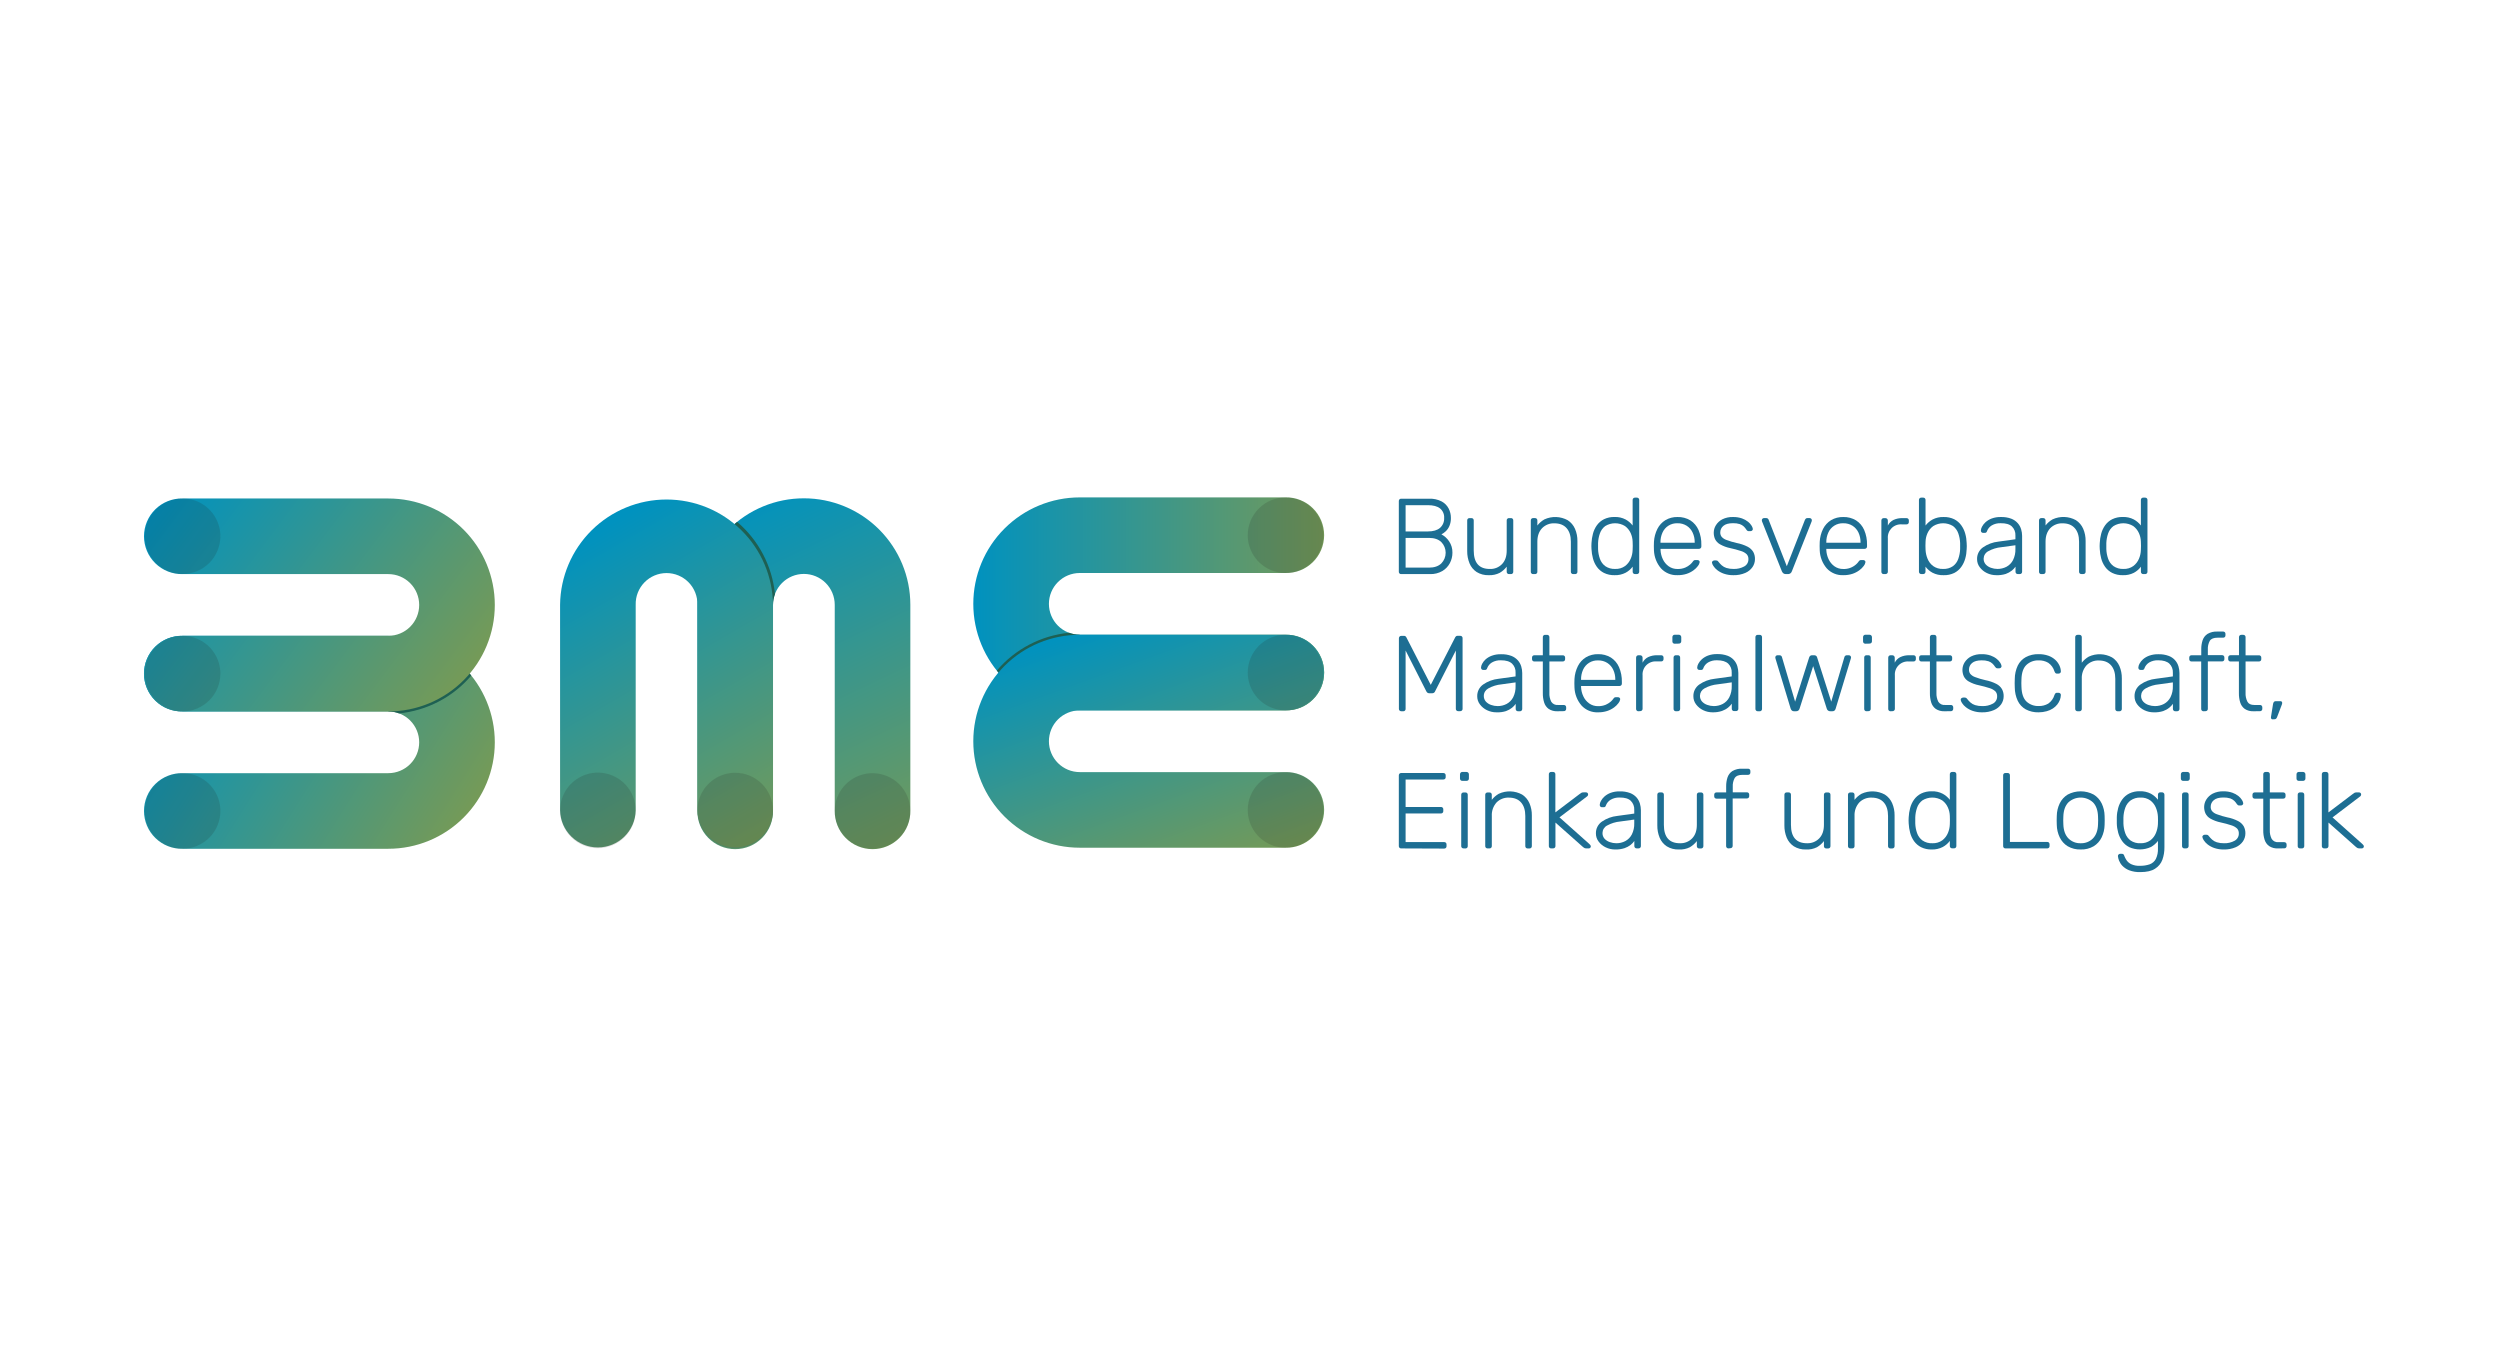 <svg width="191" height="104" viewBox="0 0 191 104" fill="none" xmlns="http://www.w3.org/2000/svg">
<path d="M14.008 48.577H13.95C13.566 48.569 13.183 48.637 12.826 48.779C12.468 48.92 12.143 49.132 11.868 49.401C11.593 49.67 11.375 49.991 11.226 50.346C11.077 50.7 11 51.081 11 51.465C11 51.85 11.077 52.23 11.226 52.585C11.375 52.939 11.593 53.261 11.868 53.529C12.143 53.798 12.468 54.01 12.826 54.151C13.183 54.293 13.566 54.362 13.95 54.354H29.668C30.293 54.354 30.893 54.602 31.335 55.044C31.778 55.486 32.026 56.086 32.026 56.712C32.026 57.337 31.778 57.937 31.335 58.379C30.893 58.821 30.293 59.07 29.668 59.07H13.95C13.566 59.062 13.183 59.13 12.826 59.272C12.468 59.413 12.143 59.625 11.868 59.894C11.593 60.163 11.375 60.484 11.226 60.838C11.077 61.193 11 61.574 11 61.958C11 62.343 11.077 62.723 11.226 63.078C11.375 63.432 11.593 63.753 11.868 64.022C12.143 64.291 12.468 64.503 12.826 64.644C13.183 64.786 13.566 64.855 13.95 64.846H29.668C31.826 64.846 33.895 63.989 35.42 62.464C36.946 60.938 37.803 58.869 37.803 56.712C37.803 54.554 36.946 52.485 35.42 50.959C33.895 49.434 31.826 48.577 29.668 48.577H14.008Z" fill="url(#paint0_linear_1410_76936)"/>
<path d="M35.838 51.413L35.743 51.332C34.999 52.218 34.069 52.93 33.021 53.419C31.972 53.907 30.829 54.16 29.672 54.161V54.353C29.951 54.354 30.228 54.405 30.49 54.504C32.632 54.291 34.609 53.256 36.004 51.616C35.951 51.547 35.896 51.48 35.838 51.413Z" fill="#1E6053"/>
<path d="M13.95 38.085C13.566 38.077 13.183 38.145 12.826 38.287C12.468 38.428 12.143 38.64 11.868 38.909C11.593 39.178 11.375 39.499 11.226 39.853C11.077 40.208 11 40.589 11 40.973C11 41.358 11.077 41.738 11.226 42.093C11.375 42.447 11.593 42.768 11.868 43.037C12.143 43.306 12.468 43.518 12.826 43.659C13.183 43.801 13.566 43.87 13.95 43.861H29.668C30.293 43.861 30.893 44.11 31.335 44.552C31.778 44.994 32.026 45.594 32.026 46.219C32.026 46.845 31.778 47.445 31.335 47.887C30.893 48.329 30.293 48.577 29.668 48.577H13.95C13.566 48.569 13.183 48.638 12.826 48.78C12.468 48.921 12.143 49.133 11.868 49.401C11.593 49.671 11.375 49.992 11.226 50.346C11.077 50.701 11 51.081 11 51.466C11 51.85 11.077 52.231 11.226 52.586C11.375 52.94 11.593 53.261 11.868 53.53C12.143 53.799 12.468 54.011 12.826 54.152C13.183 54.294 13.566 54.362 13.95 54.354H29.668C31.826 54.354 33.895 53.497 35.42 51.972C36.946 50.446 37.803 48.377 37.803 46.219C37.803 44.062 36.946 41.993 35.42 40.467C33.895 38.942 31.826 38.085 29.668 38.085H13.95Z" fill="url(#paint1_linear_1410_76936)"/>
<g style="mix-blend-mode:multiply" opacity="0.15">
<path d="M16.838 40.968C16.838 40.397 16.668 39.838 16.351 39.363C16.033 38.888 15.582 38.517 15.054 38.299C14.526 38.08 13.945 38.023 13.384 38.135C12.824 38.246 12.309 38.522 11.905 38.926C11.501 39.33 11.226 39.845 11.115 40.405C11.004 40.966 11.061 41.547 11.28 42.075C11.499 42.602 11.869 43.054 12.345 43.371C12.82 43.688 13.378 43.857 13.95 43.857C14.716 43.856 15.45 43.551 15.991 43.01C16.532 42.468 16.837 41.734 16.838 40.968Z" fill="#1D1D1B"/>
</g>
<g style="mix-blend-mode:multiply" opacity="0.15">
<path d="M16.838 51.465C16.838 50.894 16.668 50.335 16.351 49.86C16.033 49.385 15.582 49.015 15.054 48.796C14.526 48.577 13.945 48.52 13.384 48.632C12.824 48.743 12.309 49.019 11.905 49.423C11.501 49.827 11.226 50.342 11.115 50.902C11.004 51.463 11.061 52.044 11.28 52.572C11.499 53.1 11.869 53.551 12.345 53.868C12.82 54.185 13.378 54.355 13.95 54.354C14.716 54.353 15.45 54.048 15.991 53.507C16.532 52.965 16.837 52.231 16.838 51.465Z" fill="#1D1D1B"/>
</g>
<g style="mix-blend-mode:multiply" opacity="0.15">
<path d="M16.838 61.957C16.838 61.386 16.668 60.827 16.351 60.352C16.033 59.877 15.582 59.507 15.054 59.288C14.526 59.069 13.945 59.012 13.384 59.124C12.824 59.236 12.309 59.511 11.905 59.915C11.501 60.319 11.226 60.834 11.115 61.395C11.004 61.955 11.061 62.536 11.28 63.064C11.499 63.592 11.869 64.043 12.345 64.36C12.82 64.677 13.378 64.847 13.95 64.846C14.716 64.846 15.45 64.541 15.992 63.999C16.533 63.458 16.837 62.723 16.838 61.957Z" fill="#1D1D1B"/>
</g>
<path d="M98.155 54.27H98.214C98.599 54.278 98.981 54.21 99.339 54.068C99.696 53.927 100.022 53.715 100.297 53.446C100.571 53.177 100.79 52.856 100.939 52.502C101.088 52.147 101.164 51.766 101.164 51.382C101.164 50.997 101.088 50.617 100.939 50.262C100.79 49.908 100.571 49.587 100.297 49.318C100.022 49.048 99.696 48.837 99.339 48.696C98.981 48.554 98.599 48.485 98.214 48.493H82.495C81.87 48.493 81.27 48.245 80.828 47.803C80.386 47.361 80.137 46.761 80.137 46.135C80.137 45.51 80.386 44.91 80.828 44.468C81.27 44.026 81.87 43.777 82.495 43.777H98.214C98.599 43.785 98.981 43.717 99.339 43.575C99.696 43.434 100.022 43.222 100.297 42.953C100.571 42.684 100.79 42.363 100.939 42.009C101.088 41.654 101.164 41.273 101.164 40.889C101.164 40.505 101.088 40.124 100.939 39.769C100.79 39.415 100.571 39.094 100.297 38.825C100.022 38.556 99.696 38.344 99.339 38.203C98.981 38.061 98.599 37.992 98.214 38.001H82.495C80.338 38.001 78.269 38.858 76.743 40.383C75.217 41.909 74.36 43.978 74.36 46.135C74.36 48.293 75.217 50.362 76.743 51.888C78.269 53.413 80.338 54.27 82.495 54.27H98.155Z" fill="url(#paint2_linear_1410_76936)"/>
<path d="M81.674 48.343C79.531 48.555 77.553 49.59 76.157 51.23C76.211 51.3 76.268 51.367 76.326 51.434L76.421 51.515C77.165 50.629 78.094 49.916 79.143 49.428C80.192 48.939 81.335 48.686 82.492 48.686V48.493C82.213 48.492 81.936 48.441 81.674 48.343Z" fill="#1E6053"/>
<path d="M98.214 64.765C98.599 64.773 98.981 64.705 99.339 64.563C99.696 64.422 100.022 64.21 100.297 63.941C100.571 63.672 100.79 63.351 100.939 62.997C101.088 62.642 101.164 62.261 101.164 61.877C101.164 61.492 101.088 61.112 100.939 60.757C100.79 60.403 100.571 60.082 100.297 59.813C100.022 59.544 99.696 59.332 99.339 59.191C98.981 59.049 98.599 58.98 98.214 58.989H82.495C81.87 58.989 81.27 58.74 80.828 58.298C80.386 57.856 80.137 57.256 80.137 56.631C80.137 56.005 80.386 55.405 80.828 54.963C81.27 54.521 81.87 54.273 82.495 54.273H98.214C98.599 54.281 98.981 54.212 99.339 54.07C99.696 53.929 100.022 53.717 100.297 53.448C100.571 53.179 100.79 52.858 100.939 52.504C101.088 52.149 101.164 51.769 101.164 51.384C101.164 51 101.088 50.619 100.939 50.264C100.79 49.91 100.571 49.589 100.297 49.32C100.022 49.051 99.696 48.839 99.339 48.698C98.981 48.556 98.599 48.488 98.214 48.496H82.495C80.338 48.496 78.269 49.353 76.743 50.878C75.217 52.404 74.36 54.473 74.36 56.631C74.36 58.788 75.217 60.857 76.743 62.383C78.269 63.908 80.338 64.765 82.495 64.765H98.214Z" fill="url(#paint3_linear_1410_76936)"/>
<g style="mix-blend-mode:multiply" opacity="0.15">
<path d="M95.326 40.89C95.326 41.462 95.496 42.02 95.813 42.495C96.131 42.97 96.582 43.341 97.11 43.559C97.638 43.778 98.219 43.835 98.779 43.723C99.34 43.612 99.855 43.337 100.258 42.932C100.662 42.528 100.938 42.013 101.049 41.453C101.16 40.892 101.103 40.311 100.884 39.783C100.665 39.256 100.295 38.804 99.819 38.487C99.344 38.17 98.785 38.001 98.214 38.001C97.448 38.002 96.714 38.306 96.172 38.848C95.631 39.39 95.326 40.124 95.326 40.89Z" fill="#1D1D1B"/>
</g>
<g style="mix-blend-mode:multiply" opacity="0.15">
<path d="M95.326 61.877C95.326 62.449 95.495 63.007 95.812 63.483C96.13 63.958 96.581 64.328 97.109 64.547C97.637 64.766 98.218 64.823 98.778 64.712C99.339 64.6 99.854 64.325 100.258 63.921C100.662 63.517 100.937 63.002 101.049 62.442C101.16 61.881 101.103 61.3 100.884 60.772C100.665 60.244 100.295 59.793 99.82 59.476C99.344 59.158 98.785 58.989 98.214 58.989C97.448 58.99 96.714 59.295 96.173 59.836C95.632 60.377 95.327 61.111 95.326 61.877Z" fill="#1D1D1B"/>
</g>
<g style="mix-blend-mode:multiply" opacity="0.15">
<path d="M95.326 51.382C95.326 51.954 95.496 52.512 95.813 52.987C96.131 53.462 96.582 53.833 97.11 54.051C97.638 54.27 98.219 54.327 98.779 54.216C99.34 54.104 99.855 53.829 100.258 53.425C100.662 53.02 100.938 52.505 101.049 51.945C101.16 51.385 101.103 50.804 100.884 50.276C100.665 49.748 100.295 49.297 99.819 48.979C99.344 48.662 98.785 48.493 98.214 48.493C97.448 48.494 96.714 48.799 96.173 49.34C95.631 49.882 95.327 50.616 95.326 51.382Z" fill="#1D1D1B"/>
</g>
<path d="M53.281 61.866V61.925C53.273 62.31 53.342 62.692 53.483 63.05C53.624 63.407 53.836 63.733 54.105 64.007C54.374 64.282 54.695 64.501 55.05 64.65C55.404 64.799 55.785 64.875 56.169 64.875C56.554 64.875 56.934 64.799 57.289 64.65C57.643 64.501 57.965 64.282 58.234 64.007C58.503 63.733 58.714 63.407 58.856 63.05C58.997 62.692 59.066 62.31 59.058 61.925V46.206C59.058 45.581 59.306 44.981 59.748 44.539C60.191 44.096 60.79 43.848 61.416 43.848C62.041 43.848 62.641 44.096 63.083 44.539C63.525 44.981 63.774 45.581 63.774 46.206V61.925C63.766 62.31 63.834 62.692 63.976 63.05C64.117 63.407 64.329 63.733 64.598 64.007C64.867 64.282 65.188 64.501 65.543 64.65C65.897 64.799 66.278 64.875 66.662 64.875C67.047 64.875 67.427 64.799 67.782 64.65C68.136 64.501 68.457 64.282 68.726 64.007C68.995 63.733 69.207 63.407 69.348 63.05C69.49 62.692 69.559 62.31 69.55 61.925V46.206C69.55 44.049 68.693 41.98 67.168 40.454C65.642 38.928 63.573 38.071 61.416 38.071C59.258 38.071 57.189 38.928 55.663 40.454C54.138 41.98 53.281 44.049 53.281 46.206V61.866Z" fill="url(#paint4_linear_1410_76936)"/>
<path d="M56.036 40.138C56.922 40.882 57.634 41.811 58.123 42.86C58.611 43.909 58.865 45.052 58.865 46.209H59.058C59.058 45.929 59.109 45.653 59.208 45.391C58.996 43.247 57.96 41.27 56.319 39.874C56.25 39.929 56.183 39.985 56.116 40.042L56.036 40.138Z" fill="#1E6053"/>
<path d="M42.79 61.915C42.806 62.67 43.117 63.39 43.657 63.918C44.197 64.447 44.923 64.743 45.678 64.743C46.434 64.743 47.16 64.447 47.7 63.918C48.24 63.39 48.551 62.67 48.567 61.915V46.196C48.559 45.881 48.615 45.569 48.73 45.276C48.845 44.984 49.018 44.718 49.237 44.493C49.457 44.268 49.719 44.089 50.009 43.967C50.299 43.845 50.61 43.782 50.924 43.782C51.239 43.782 51.55 43.845 51.839 43.967C52.129 44.089 52.391 44.268 52.611 44.493C52.831 44.718 53.003 44.984 53.118 45.276C53.233 45.569 53.289 45.881 53.282 46.196V61.915C53.297 62.67 53.609 63.39 54.149 63.918C54.689 64.447 55.414 64.743 56.17 64.743C56.926 64.743 57.651 64.447 58.191 63.918C58.731 63.39 59.042 62.67 59.058 61.915V46.196C59.031 44.056 58.163 42.013 56.64 40.51C55.118 39.006 53.064 38.163 50.924 38.163C48.784 38.163 46.731 39.006 45.208 40.51C43.686 42.013 42.817 44.056 42.79 46.196V61.915Z" fill="url(#paint5_linear_1410_76936)"/>
<g style="mix-blend-mode:multiply" opacity="0.15">
<path d="M45.678 59.026C45.107 59.026 44.548 59.196 44.073 59.513C43.598 59.831 43.228 60.282 43.009 60.81C42.79 61.338 42.733 61.919 42.845 62.479C42.956 63.039 43.231 63.554 43.635 63.958C44.039 64.362 44.554 64.637 45.114 64.749C45.675 64.86 46.256 64.803 46.784 64.585C47.312 64.366 47.763 63.995 48.08 63.52C48.398 63.045 48.567 62.487 48.567 61.915C48.566 61.149 48.262 60.415 47.72 59.873C47.178 59.332 46.444 59.027 45.678 59.026Z" fill="#1D1D1B"/>
</g>
<g style="mix-blend-mode:multiply" opacity="0.15">
<path d="M56.168 59.038C55.597 59.038 55.038 59.208 54.563 59.525C54.088 59.843 53.718 60.294 53.499 60.822C53.281 61.35 53.223 61.931 53.335 62.491C53.447 63.052 53.722 63.566 54.126 63.97C54.53 64.374 55.045 64.65 55.605 64.761C56.166 64.872 56.747 64.815 57.275 64.596C57.803 64.377 58.254 64.007 58.571 63.531C58.888 63.056 59.058 62.497 59.057 61.926C59.056 61.16 58.752 60.426 58.21 59.885C57.668 59.343 56.934 59.039 56.168 59.038Z" fill="#1D1D1B"/>
</g>
<g style="mix-blend-mode:multiply" opacity="0.15">
<path d="M66.662 59.07C66.09 59.07 65.531 59.24 65.056 59.557C64.581 59.875 64.211 60.326 63.992 60.854C63.774 61.382 63.717 61.963 63.828 62.523C63.94 63.084 64.215 63.599 64.619 64.003C65.023 64.407 65.538 64.682 66.099 64.793C66.659 64.904 67.24 64.847 67.768 64.628C68.296 64.409 68.747 64.039 69.064 63.563C69.382 63.088 69.551 62.529 69.55 61.958C69.55 61.192 69.245 60.458 68.704 59.916C68.162 59.375 67.427 59.071 66.662 59.07Z" fill="#1D1D1B"/>
</g>
<path d="M107.051 43.861C107.027 43.863 107.002 43.859 106.98 43.851C106.957 43.843 106.936 43.829 106.919 43.812C106.902 43.795 106.888 43.774 106.88 43.751C106.871 43.729 106.868 43.704 106.87 43.68V38.29C106.868 38.265 106.872 38.239 106.88 38.215C106.888 38.191 106.901 38.169 106.918 38.15C106.953 38.118 106.999 38.1 107.047 38.101H109.194C109.521 38.088 109.845 38.159 110.137 38.307C110.366 38.429 110.554 38.616 110.675 38.846C110.792 39.071 110.851 39.32 110.849 39.573C110.854 39.781 110.816 39.987 110.737 40.179C110.673 40.333 110.578 40.471 110.458 40.587C110.359 40.681 110.246 40.762 110.124 40.824C110.359 40.949 110.56 41.13 110.709 41.352C110.885 41.611 110.975 41.919 110.966 42.232C110.966 42.506 110.9 42.775 110.773 43.018C110.641 43.27 110.441 43.48 110.197 43.626C109.911 43.791 109.585 43.872 109.255 43.861H107.051ZM107.388 40.602H109.091C109.498 40.602 109.806 40.511 110.017 40.331C110.123 40.236 110.207 40.119 110.262 39.988C110.316 39.857 110.341 39.715 110.333 39.573C110.343 39.435 110.319 39.297 110.264 39.169C110.209 39.042 110.124 38.93 110.017 38.842C109.806 38.677 109.498 38.595 109.091 38.595H107.388V40.602ZM107.388 43.367H109.174C109.58 43.367 109.894 43.26 110.116 43.046C110.329 42.828 110.449 42.535 110.449 42.23C110.449 41.925 110.329 41.631 110.116 41.413C109.894 41.202 109.58 41.096 109.174 41.096H107.388V43.367Z" fill="#1D6E93"/>
<path d="M113.74 43.944C113.414 43.956 113.092 43.872 112.814 43.701C112.571 43.54 112.382 43.309 112.272 43.039C112.15 42.741 112.09 42.422 112.094 42.1V39.764C112.092 39.74 112.096 39.715 112.104 39.692C112.113 39.669 112.126 39.649 112.143 39.631C112.16 39.614 112.181 39.601 112.204 39.592C112.227 39.584 112.251 39.581 112.276 39.583H112.416C112.463 39.581 112.51 39.599 112.544 39.631C112.561 39.648 112.573 39.669 112.582 39.691C112.59 39.713 112.594 39.736 112.593 39.76V42.055C112.593 42.998 113.002 43.469 113.82 43.469C113.994 43.477 114.168 43.447 114.329 43.383C114.491 43.318 114.637 43.219 114.758 43.094C114.994 42.844 115.112 42.501 115.112 42.065V39.764C115.11 39.74 115.113 39.715 115.122 39.692C115.13 39.669 115.143 39.649 115.161 39.631C115.178 39.614 115.199 39.601 115.222 39.592C115.244 39.584 115.269 39.581 115.293 39.583H115.432C115.456 39.581 115.481 39.584 115.504 39.592C115.527 39.601 115.547 39.614 115.565 39.631C115.582 39.649 115.595 39.669 115.603 39.692C115.612 39.715 115.615 39.74 115.613 39.764V43.68C115.615 43.704 115.612 43.729 115.603 43.752C115.595 43.774 115.581 43.795 115.564 43.812C115.547 43.829 115.526 43.843 115.503 43.851C115.481 43.86 115.456 43.863 115.432 43.861H115.293C115.269 43.863 115.245 43.86 115.222 43.851C115.199 43.843 115.178 43.829 115.161 43.812C115.144 43.795 115.131 43.774 115.122 43.752C115.114 43.729 115.11 43.704 115.112 43.68V43.294C114.967 43.484 114.787 43.643 114.581 43.764C114.321 43.896 114.031 43.958 113.74 43.944Z" fill="#1D6E93"/>
<path d="M117.134 43.861C117.11 43.863 117.085 43.859 117.063 43.851C117.04 43.842 117.019 43.829 117.002 43.812C116.985 43.795 116.971 43.774 116.963 43.751C116.954 43.728 116.951 43.704 116.953 43.68V39.764C116.951 39.739 116.954 39.715 116.963 39.692C116.971 39.669 116.984 39.648 117.001 39.631C117.019 39.614 117.039 39.601 117.062 39.592C117.085 39.584 117.11 39.58 117.134 39.582H117.274C117.298 39.581 117.323 39.584 117.345 39.593C117.368 39.601 117.389 39.614 117.406 39.632C117.423 39.649 117.436 39.67 117.444 39.692C117.453 39.715 117.456 39.739 117.454 39.764V40.149C117.601 39.959 117.784 39.8 117.993 39.681C118.273 39.552 118.58 39.49 118.889 39.501C119.198 39.512 119.5 39.595 119.771 39.743C120.018 39.902 120.213 40.131 120.33 40.401C120.458 40.698 120.521 41.019 120.515 41.343V43.68C120.517 43.704 120.514 43.728 120.505 43.751C120.497 43.774 120.483 43.795 120.466 43.812C120.449 43.829 120.428 43.842 120.405 43.851C120.383 43.859 120.358 43.863 120.334 43.861H120.194C120.17 43.863 120.146 43.859 120.123 43.85C120.1 43.842 120.08 43.829 120.063 43.811C120.046 43.794 120.033 43.774 120.024 43.751C120.016 43.728 120.012 43.704 120.014 43.68V41.384C120.014 40.945 119.907 40.602 119.693 40.355C119.478 40.108 119.165 39.981 118.755 39.981C118.581 39.973 118.407 40.003 118.244 40.067C118.082 40.132 117.935 40.23 117.813 40.355C117.574 40.612 117.454 40.949 117.454 41.384V43.68C117.456 43.704 117.452 43.728 117.444 43.751C117.435 43.774 117.422 43.794 117.405 43.811C117.388 43.829 117.368 43.842 117.345 43.85C117.322 43.859 117.298 43.863 117.274 43.861H117.134Z" fill="#1D6E93"/>
<path d="M123.351 43.944C123.071 43.952 122.793 43.892 122.541 43.77C122.327 43.662 122.142 43.505 122.002 43.31C121.864 43.115 121.762 42.898 121.702 42.667C121.639 42.433 121.601 42.193 121.59 41.951C121.59 41.868 121.582 41.791 121.582 41.721C121.582 41.65 121.582 41.573 121.59 41.49C121.601 41.248 121.639 41.008 121.702 40.774C121.762 40.543 121.864 40.325 122.002 40.131C122.142 39.936 122.327 39.778 122.541 39.67C122.794 39.548 123.071 39.489 123.351 39.498C123.644 39.486 123.935 39.552 124.195 39.687C124.404 39.801 124.587 39.958 124.733 40.147V38.2C124.732 38.176 124.735 38.152 124.744 38.129C124.752 38.106 124.765 38.086 124.783 38.068C124.8 38.051 124.821 38.038 124.843 38.029C124.866 38.021 124.89 38.017 124.915 38.019H125.055C125.079 38.017 125.103 38.021 125.126 38.029C125.149 38.038 125.17 38.051 125.187 38.068C125.204 38.086 125.217 38.106 125.226 38.129C125.234 38.152 125.238 38.176 125.236 38.2V43.68C125.237 43.704 125.233 43.727 125.224 43.749C125.216 43.772 125.203 43.792 125.186 43.809C125.169 43.825 125.149 43.838 125.127 43.847C125.105 43.855 125.081 43.859 125.057 43.859H124.917C124.893 43.86 124.869 43.856 124.846 43.848C124.824 43.839 124.803 43.826 124.786 43.809C124.769 43.791 124.756 43.771 124.747 43.748C124.738 43.726 124.735 43.702 124.736 43.678V43.292C124.593 43.484 124.409 43.643 124.197 43.757C123.936 43.891 123.644 43.955 123.351 43.944ZM123.4 43.467C123.67 43.48 123.937 43.401 124.157 43.244C124.347 43.1 124.494 42.908 124.585 42.689C124.677 42.476 124.727 42.249 124.733 42.018C124.733 41.935 124.742 41.829 124.742 41.697C124.742 41.566 124.742 41.458 124.733 41.376C124.727 41.151 124.675 40.93 124.582 40.725C124.486 40.513 124.337 40.329 124.15 40.191C123.922 40.051 123.661 39.977 123.394 39.977C123.128 39.977 122.866 40.051 122.639 40.191C122.45 40.333 122.309 40.528 122.233 40.751C122.148 40.989 122.101 41.239 122.092 41.492C122.092 41.645 122.092 41.799 122.092 41.952C122.101 42.205 122.148 42.454 122.233 42.693C122.309 42.915 122.451 43.11 122.639 43.252C122.862 43.405 123.13 43.48 123.4 43.467Z" fill="#1D6E93"/>
<path d="M128.165 43.943C127.928 43.954 127.692 43.913 127.473 43.822C127.254 43.732 127.057 43.595 126.897 43.42C126.57 43.036 126.382 42.554 126.362 42.051C126.362 41.968 126.354 41.859 126.354 41.721C126.354 41.584 126.354 41.475 126.362 41.392C126.382 41.049 126.472 40.713 126.626 40.405C126.764 40.13 126.977 39.899 127.239 39.738C127.52 39.574 127.84 39.492 128.165 39.5C128.509 39.49 128.849 39.579 129.145 39.757C129.419 39.934 129.635 40.19 129.766 40.49C129.919 40.848 129.993 41.235 129.983 41.625V41.754C129.984 41.778 129.979 41.801 129.97 41.824C129.961 41.846 129.947 41.866 129.93 41.882C129.893 41.916 129.844 41.934 129.794 41.932H126.865V42.015C126.875 42.258 126.933 42.497 127.037 42.718C127.136 42.934 127.289 43.121 127.482 43.261C127.681 43.403 127.92 43.477 128.165 43.471C128.367 43.478 128.567 43.441 128.754 43.363C128.89 43.305 129.016 43.226 129.128 43.129C129.195 43.072 129.256 43.007 129.309 42.937C129.338 42.886 129.377 42.843 129.424 42.808C129.465 42.793 129.508 42.786 129.552 42.787H129.681C129.728 42.786 129.774 42.803 129.809 42.834C129.827 42.848 129.84 42.867 129.848 42.887C129.856 42.908 129.858 42.931 129.854 42.953C129.837 43.057 129.793 43.155 129.726 43.236C129.631 43.364 129.518 43.476 129.389 43.569C129.227 43.688 129.048 43.779 128.858 43.842C128.634 43.913 128.4 43.947 128.165 43.943ZM126.865 41.466H129.476V41.434C129.48 41.178 129.426 40.925 129.319 40.693C129.221 40.479 129.064 40.298 128.867 40.17C128.655 40.037 128.409 39.97 128.16 39.977C127.918 39.967 127.68 40.03 127.475 40.158C127.27 40.285 127.109 40.472 127.012 40.693C126.907 40.926 126.856 41.178 126.86 41.434L126.865 41.466Z" fill="#1D6E93"/>
<path d="M132.434 43.944C132.183 43.949 131.934 43.91 131.697 43.828C131.515 43.764 131.344 43.672 131.192 43.553C131.077 43.465 130.978 43.357 130.9 43.235C130.849 43.164 130.814 43.083 130.797 42.997C130.792 42.971 130.795 42.945 130.805 42.921C130.815 42.897 130.832 42.876 130.854 42.861C130.891 42.833 130.936 42.817 130.982 42.816H131.111C131.141 42.815 131.171 42.821 131.198 42.833C131.236 42.855 131.268 42.886 131.292 42.923C131.366 43.019 131.449 43.108 131.539 43.19C131.643 43.282 131.765 43.35 131.898 43.392C132.075 43.446 132.259 43.471 132.444 43.467C132.728 43.478 133.01 43.412 133.259 43.276C133.359 43.222 133.443 43.141 133.499 43.042C133.556 42.944 133.583 42.831 133.579 42.717C133.585 42.582 133.539 42.449 133.451 42.347C133.328 42.232 133.18 42.147 133.019 42.1C132.749 42.011 132.474 41.936 132.196 41.877C131.918 41.822 131.65 41.722 131.403 41.582C131.24 41.489 131.11 41.35 131.027 41.183C130.961 41.028 130.928 40.861 130.93 40.693C130.931 40.493 130.988 40.298 131.094 40.129C131.213 39.937 131.382 39.78 131.583 39.676C131.837 39.551 132.118 39.49 132.402 39.5C132.635 39.495 132.868 39.531 133.09 39.607C133.257 39.666 133.414 39.753 133.554 39.864C133.659 39.948 133.75 40.049 133.821 40.163C133.869 40.236 133.901 40.317 133.916 40.403C133.919 40.427 133.917 40.451 133.908 40.473C133.899 40.496 133.885 40.516 133.866 40.531C133.831 40.563 133.785 40.581 133.738 40.581H133.609C133.571 40.583 133.534 40.573 133.502 40.552C133.472 40.531 133.447 40.504 133.428 40.473C133.371 40.384 133.305 40.302 133.231 40.227C133.142 40.144 133.037 40.081 132.922 40.041C132.753 39.989 132.576 39.966 132.399 39.972C132.07 39.972 131.826 40.039 131.668 40.174C131.591 40.236 131.53 40.314 131.488 40.403C131.447 40.492 131.426 40.59 131.428 40.688C131.426 40.801 131.461 40.913 131.527 41.004C131.626 41.119 131.754 41.204 131.898 41.251C132.155 41.349 132.419 41.428 132.687 41.486C132.976 41.541 133.256 41.636 133.519 41.769C133.697 41.86 133.847 41.998 133.951 42.169C134.04 42.336 134.084 42.523 134.08 42.712C134.08 42.929 134.016 43.141 133.894 43.321C133.756 43.52 133.565 43.675 133.343 43.77C133.056 43.893 132.746 43.952 132.434 43.944Z" fill="#1D6E93"/>
<path d="M136.451 43.861C136.379 43.866 136.308 43.845 136.25 43.803C136.202 43.763 136.164 43.712 136.138 43.655L134.619 39.836C134.609 39.807 134.603 39.777 134.603 39.746C134.603 39.703 134.621 39.661 134.651 39.631C134.682 39.6 134.724 39.582 134.767 39.582H134.939C134.963 39.58 134.986 39.584 135.008 39.591C135.03 39.599 135.051 39.611 135.068 39.627C135.092 39.648 135.11 39.675 135.121 39.705L136.512 43.26L137.902 39.705C137.918 39.677 137.937 39.651 137.96 39.627C137.976 39.611 137.997 39.598 138.019 39.59C138.041 39.583 138.065 39.58 138.088 39.582H138.262C138.305 39.583 138.346 39.601 138.377 39.631C138.407 39.662 138.425 39.703 138.426 39.746C138.425 39.777 138.42 39.807 138.41 39.836L136.895 43.655C136.874 43.719 136.831 43.775 136.775 43.812C136.718 43.85 136.65 43.867 136.583 43.861H136.451Z" fill="#1D6E93"/>
<path d="M140.83 43.943C140.593 43.954 140.357 43.913 140.138 43.822C139.919 43.732 139.722 43.595 139.562 43.42C139.235 43.036 139.047 42.554 139.027 42.051C139.027 41.968 139.02 41.859 139.02 41.721C139.02 41.584 139.02 41.475 139.027 41.392C139.045 41.049 139.132 40.713 139.284 40.405C139.423 40.13 139.635 39.899 139.896 39.738C140.177 39.574 140.498 39.492 140.823 39.5C141.167 39.49 141.507 39.579 141.802 39.757C142.077 39.934 142.293 40.19 142.423 40.49C142.576 40.848 142.651 41.235 142.641 41.625V41.754C142.642 41.778 142.638 41.802 142.628 41.824C142.619 41.846 142.605 41.866 142.587 41.882C142.552 41.914 142.506 41.932 142.459 41.932H139.529V42.015C139.54 42.258 139.598 42.497 139.702 42.718C139.801 42.934 139.954 43.121 140.146 43.261C140.345 43.403 140.585 43.477 140.83 43.471C141.182 43.484 141.526 43.361 141.792 43.129C141.86 43.073 141.92 43.008 141.973 42.937C142.002 42.886 142.041 42.842 142.089 42.808C142.13 42.792 142.173 42.785 142.217 42.787H142.346C142.393 42.786 142.439 42.803 142.474 42.834C142.492 42.848 142.505 42.866 142.513 42.887C142.521 42.908 142.523 42.931 142.519 42.953C142.502 43.057 142.458 43.155 142.391 43.236C142.296 43.364 142.182 43.476 142.053 43.569C141.892 43.688 141.713 43.779 141.523 43.842C141.299 43.913 141.065 43.947 140.83 43.943ZM139.529 41.466H142.145V41.434C142.149 41.178 142.096 40.925 141.99 40.693C141.891 40.479 141.734 40.298 141.537 40.17C141.325 40.037 141.079 39.97 140.83 39.977C140.589 39.966 140.35 40.029 140.145 40.157C139.94 40.285 139.778 40.472 139.682 40.693C139.577 40.926 139.525 41.178 139.529 41.434V41.466Z" fill="#1D6E93"/>
<path d="M143.914 43.861C143.89 43.862 143.867 43.858 143.845 43.849C143.823 43.84 143.802 43.828 143.785 43.811C143.769 43.794 143.756 43.774 143.748 43.752C143.739 43.73 143.735 43.706 143.737 43.682V39.774C143.734 39.724 143.752 39.675 143.785 39.638C143.802 39.62 143.822 39.607 143.844 39.598C143.866 39.589 143.89 39.584 143.914 39.585H144.043C144.068 39.584 144.093 39.588 144.116 39.597C144.139 39.606 144.16 39.62 144.178 39.638C144.196 39.656 144.21 39.677 144.219 39.7C144.228 39.724 144.232 39.749 144.232 39.774V40.152C144.324 39.967 144.474 39.817 144.66 39.725C144.876 39.625 145.112 39.577 145.35 39.585H145.655C145.679 39.583 145.704 39.586 145.726 39.595C145.749 39.603 145.77 39.616 145.787 39.634C145.805 39.651 145.818 39.672 145.826 39.694C145.835 39.717 145.838 39.742 145.836 39.766V39.88C145.838 39.905 145.835 39.929 145.826 39.952C145.818 39.975 145.805 39.996 145.787 40.013C145.77 40.03 145.749 40.044 145.726 40.052C145.704 40.06 145.679 40.064 145.655 40.062H145.301C145.158 40.05 145.014 40.07 144.879 40.12C144.744 40.17 144.621 40.248 144.519 40.35C144.418 40.452 144.339 40.574 144.29 40.709C144.24 40.844 144.22 40.988 144.232 41.132V43.682C144.232 43.706 144.228 43.73 144.219 43.753C144.209 43.775 144.195 43.795 144.178 43.811C144.143 43.843 144.097 43.861 144.049 43.861H143.914Z" fill="#1D6E93"/>
<path d="M148.49 43.944C148.198 43.955 147.908 43.891 147.647 43.758C147.435 43.645 147.251 43.486 147.108 43.293V43.679C147.109 43.703 147.105 43.726 147.096 43.748C147.088 43.77 147.075 43.791 147.058 43.807C147.041 43.824 147.021 43.837 146.999 43.846C146.977 43.854 146.953 43.858 146.929 43.858H146.789C146.765 43.859 146.741 43.855 146.718 43.846C146.696 43.838 146.675 43.824 146.658 43.807C146.641 43.79 146.628 43.77 146.619 43.747C146.61 43.724 146.607 43.7 146.608 43.676V38.2C146.606 38.176 146.61 38.152 146.618 38.129C146.627 38.106 146.64 38.086 146.657 38.068C146.674 38.051 146.695 38.038 146.718 38.029C146.741 38.021 146.765 38.017 146.789 38.019H146.929C146.954 38.017 146.978 38.021 147.001 38.029C147.023 38.038 147.044 38.051 147.061 38.068C147.078 38.086 147.092 38.106 147.1 38.129C147.109 38.152 147.112 38.176 147.111 38.2V40.149C147.257 39.961 147.44 39.804 147.649 39.689C147.909 39.554 148.2 39.489 148.493 39.5C148.774 39.491 149.053 39.55 149.307 39.672C149.519 39.781 149.703 39.94 149.841 40.134C149.98 40.328 150.084 40.546 150.146 40.777C150.212 41.01 150.247 41.251 150.253 41.493C150.253 41.575 150.262 41.651 150.262 41.723C150.262 41.795 150.262 41.871 150.253 41.953C150.247 42.196 150.212 42.436 150.146 42.669C150.083 42.9 149.98 43.118 149.841 43.312C149.703 43.506 149.519 43.664 149.307 43.773C149.052 43.895 148.772 43.954 148.49 43.944ZM148.44 43.467C148.714 43.483 148.985 43.407 149.211 43.252C149.398 43.109 149.538 42.915 149.614 42.693C149.698 42.454 149.745 42.205 149.754 41.952C149.754 41.799 149.754 41.645 149.754 41.492C149.745 41.239 149.698 40.99 149.614 40.751C149.538 40.529 149.398 40.334 149.211 40.191C148.984 40.051 148.723 39.977 148.456 39.977C148.189 39.977 147.928 40.051 147.701 40.191C147.511 40.328 147.361 40.512 147.265 40.725C147.171 40.93 147.119 41.151 147.113 41.376C147.107 41.458 147.104 41.565 147.104 41.697C147.104 41.83 147.104 41.935 147.113 42.018C147.125 42.248 147.176 42.475 147.265 42.689C147.353 42.909 147.5 43.101 147.689 43.244C147.908 43.4 148.172 43.478 148.44 43.467Z" fill="#1D6E93"/>
<path d="M152.522 43.944C152.269 43.946 152.02 43.89 151.793 43.779C151.58 43.678 151.396 43.526 151.254 43.338C151.118 43.16 151.046 42.941 151.048 42.717C151.043 42.541 151.082 42.367 151.161 42.21C151.24 42.053 151.357 41.918 151.501 41.817C151.85 41.575 152.255 41.424 152.677 41.38L153.978 41.2V40.912C153.985 40.785 153.965 40.658 153.918 40.539C153.872 40.421 153.802 40.313 153.711 40.224C153.532 40.053 153.248 39.969 152.859 39.974C152.617 39.962 152.377 40.021 152.168 40.142C152.001 40.244 151.873 40.399 151.806 40.583C151.799 40.619 151.779 40.652 151.75 40.676C151.722 40.699 151.686 40.712 151.649 40.712H151.52C151.494 40.714 151.468 40.711 151.444 40.701C151.419 40.692 151.397 40.677 151.38 40.657C151.352 40.62 151.338 40.575 151.339 40.529C151.345 40.428 151.375 40.329 151.425 40.241C151.493 40.112 151.584 39.996 151.692 39.899C151.83 39.776 151.989 39.68 152.162 39.615C152.386 39.533 152.623 39.494 152.861 39.5C153.134 39.491 153.407 39.534 153.663 39.629C153.853 39.702 154.022 39.819 154.157 39.971C154.275 40.105 154.363 40.264 154.414 40.435C154.463 40.598 154.488 40.767 154.489 40.938V43.678C154.491 43.702 154.487 43.726 154.479 43.749C154.47 43.772 154.457 43.792 154.44 43.81C154.422 43.827 154.402 43.84 154.379 43.849C154.356 43.857 154.332 43.861 154.308 43.859H154.162C154.139 43.86 154.115 43.856 154.093 43.847C154.071 43.838 154.051 43.825 154.034 43.809C154.017 43.792 154.004 43.772 153.996 43.75C153.988 43.727 153.984 43.704 153.985 43.68V43.294C153.906 43.407 153.812 43.507 153.705 43.592C153.565 43.703 153.408 43.789 153.239 43.849C153.007 43.921 152.765 43.953 152.522 43.944ZM152.604 43.467C152.844 43.469 153.081 43.413 153.294 43.302C153.508 43.187 153.681 43.01 153.793 42.796C153.926 42.529 153.989 42.233 153.978 41.935V41.657L152.916 41.804C152.558 41.835 152.21 41.942 151.896 42.117C151.794 42.171 151.708 42.251 151.647 42.35C151.586 42.448 151.553 42.56 151.55 42.676C151.544 42.839 151.6 42.998 151.707 43.121C151.816 43.239 151.954 43.327 152.106 43.378C152.266 43.436 152.434 43.466 152.604 43.467Z" fill="#1D6E93"/>
<path d="M155.962 43.861C155.938 43.863 155.914 43.859 155.891 43.851C155.868 43.842 155.847 43.829 155.83 43.812C155.813 43.795 155.8 43.774 155.791 43.751C155.783 43.728 155.779 43.704 155.781 43.68V39.764C155.779 39.739 155.782 39.715 155.791 39.692C155.799 39.669 155.812 39.648 155.83 39.631C155.847 39.614 155.868 39.6 155.89 39.592C155.913 39.584 155.938 39.58 155.962 39.582H156.102C156.15 39.581 156.196 39.599 156.231 39.631C156.247 39.648 156.26 39.668 156.268 39.691C156.277 39.712 156.28 39.736 156.28 39.76V40.145C156.427 39.955 156.61 39.796 156.82 39.677C157.1 39.548 157.407 39.487 157.715 39.497C158.024 39.508 158.326 39.591 158.597 39.739C158.844 39.898 159.039 40.127 159.156 40.397C159.283 40.694 159.347 41.015 159.341 41.339V43.676C159.343 43.7 159.339 43.725 159.331 43.747C159.322 43.77 159.309 43.791 159.292 43.808C159.275 43.825 159.254 43.839 159.231 43.847C159.208 43.855 159.184 43.859 159.16 43.857H159.021C158.997 43.859 158.972 43.855 158.949 43.847C158.927 43.839 158.906 43.825 158.889 43.808C158.872 43.791 158.858 43.77 158.85 43.747C158.841 43.725 158.838 43.7 158.84 43.676V41.383C158.84 40.945 158.733 40.602 158.518 40.355C158.303 40.108 157.992 39.981 157.581 39.981C157.406 39.974 157.232 40.003 157.07 40.068C156.907 40.132 156.76 40.23 156.638 40.355C156.399 40.612 156.28 40.949 156.28 41.383V43.68C156.281 43.703 156.277 43.727 156.269 43.749C156.26 43.771 156.247 43.791 156.231 43.808C156.214 43.825 156.194 43.838 156.172 43.846C156.15 43.855 156.126 43.859 156.102 43.859L155.962 43.861Z" fill="#1D6E93"/>
<path d="M162.181 43.944C161.901 43.952 161.623 43.892 161.371 43.77C161.157 43.662 160.972 43.505 160.833 43.31C160.694 43.115 160.592 42.898 160.532 42.667C160.469 42.433 160.432 42.193 160.421 41.951C160.421 41.868 160.412 41.791 160.412 41.721C160.412 41.65 160.412 41.573 160.421 41.49C160.432 41.248 160.469 41.008 160.532 40.774C160.592 40.543 160.694 40.325 160.833 40.131C160.972 39.936 161.157 39.778 161.371 39.67C161.624 39.549 161.901 39.489 162.181 39.498C162.474 39.486 162.765 39.552 163.025 39.687C163.234 39.801 163.417 39.958 163.563 40.147V38.2C163.562 38.176 163.565 38.152 163.574 38.129C163.582 38.106 163.596 38.086 163.613 38.068C163.63 38.051 163.651 38.038 163.673 38.029C163.696 38.021 163.72 38.017 163.745 38.019H163.885C163.909 38.017 163.933 38.021 163.956 38.029C163.979 38.038 164 38.051 164.017 38.068C164.034 38.086 164.047 38.106 164.056 38.129C164.064 38.152 164.068 38.176 164.066 38.2V43.68C164.067 43.704 164.064 43.728 164.055 43.751C164.046 43.773 164.033 43.794 164.016 43.811C163.999 43.828 163.978 43.842 163.956 43.85C163.933 43.859 163.909 43.863 163.885 43.861H163.745C163.721 43.862 163.697 43.858 163.675 43.849C163.653 43.841 163.633 43.828 163.616 43.811C163.599 43.794 163.586 43.774 163.578 43.752C163.569 43.73 163.565 43.706 163.566 43.683V43.297C163.423 43.489 163.239 43.648 163.027 43.762C162.765 43.894 162.474 43.956 162.181 43.944ZM162.231 43.467C162.501 43.479 162.768 43.401 162.987 43.244C163.177 43.1 163.325 42.909 163.416 42.689C163.507 42.476 163.557 42.249 163.563 42.018C163.57 41.935 163.572 41.829 163.572 41.697C163.572 41.566 163.572 41.458 163.563 41.376C163.557 41.151 163.506 40.93 163.412 40.725C163.316 40.513 163.167 40.329 162.98 40.191C162.753 40.051 162.491 39.977 162.225 39.977C161.959 39.977 161.697 40.051 161.47 40.191C161.281 40.332 161.139 40.528 161.063 40.751C160.979 40.99 160.932 41.239 160.923 41.492C160.923 41.645 160.923 41.799 160.923 41.952C160.932 42.205 160.979 42.454 161.063 42.693C161.139 42.916 161.281 43.111 161.47 43.252C161.694 43.405 161.961 43.48 162.231 43.467Z" fill="#1D6E93"/>
<path d="M107.059 54.34C107.011 54.34 106.965 54.322 106.93 54.29C106.913 54.274 106.899 54.254 106.889 54.231C106.88 54.209 106.876 54.185 106.876 54.161V48.769C106.875 48.743 106.879 48.717 106.888 48.693C106.897 48.669 106.912 48.647 106.93 48.629C106.966 48.597 107.011 48.58 107.059 48.58H107.265C107.288 48.578 107.311 48.58 107.333 48.587C107.355 48.594 107.376 48.606 107.393 48.621C107.414 48.64 107.431 48.662 107.443 48.687L109.31 52.324L111.182 48.683C111.198 48.66 111.216 48.638 111.235 48.617C111.251 48.602 111.27 48.591 111.29 48.584C111.311 48.577 111.333 48.574 111.354 48.576H111.552C111.578 48.574 111.604 48.577 111.628 48.585C111.652 48.594 111.674 48.608 111.692 48.626C111.71 48.644 111.724 48.666 111.732 48.69C111.741 48.714 111.744 48.74 111.741 48.765V54.155C111.742 54.179 111.738 54.202 111.73 54.224C111.721 54.246 111.708 54.267 111.691 54.283C111.673 54.301 111.651 54.314 111.627 54.323C111.603 54.332 111.578 54.335 111.552 54.334H111.403C111.38 54.334 111.356 54.33 111.334 54.322C111.312 54.313 111.292 54.3 111.275 54.283C111.258 54.267 111.245 54.246 111.237 54.224C111.229 54.202 111.225 54.178 111.226 54.155V49.699L109.651 52.797C109.634 52.849 109.601 52.894 109.557 52.926C109.509 52.955 109.453 52.969 109.396 52.967H109.215C109.16 52.969 109.105 52.955 109.058 52.926C109.016 52.892 108.982 52.847 108.96 52.797L107.388 49.699V54.159C107.39 54.183 107.386 54.207 107.378 54.23C107.369 54.253 107.356 54.273 107.339 54.291C107.322 54.308 107.301 54.321 107.278 54.33C107.255 54.338 107.231 54.342 107.207 54.34H107.059Z" fill="#1D6E93"/>
<path d="M114.333 54.422C114.081 54.425 113.831 54.368 113.604 54.258C113.392 54.156 113.207 54.005 113.066 53.817C112.93 53.639 112.857 53.42 112.86 53.196C112.855 53.02 112.894 52.846 112.973 52.689C113.052 52.532 113.168 52.397 113.312 52.296C113.661 52.053 114.066 51.903 114.489 51.859L115.79 51.679V51.391C115.797 51.264 115.776 51.137 115.73 51.018C115.684 50.899 115.613 50.792 115.523 50.703C115.343 50.531 115.059 50.446 114.67 50.446C114.429 50.435 114.189 50.493 113.98 50.614C113.813 50.716 113.685 50.871 113.617 51.055C113.61 51.092 113.591 51.124 113.562 51.148C113.534 51.172 113.497 51.184 113.46 51.184H113.332C113.306 51.186 113.279 51.183 113.255 51.173C113.231 51.164 113.209 51.149 113.192 51.13C113.164 51.093 113.149 51.047 113.15 51.001C113.158 50.9 113.187 50.801 113.237 50.713C113.305 50.584 113.395 50.468 113.504 50.371C113.642 50.252 113.8 50.16 113.971 50.097C114.195 50.016 114.432 49.977 114.67 49.983C114.943 49.973 115.216 50.017 115.472 50.111C115.662 50.185 115.831 50.302 115.966 50.453C116.084 50.588 116.172 50.746 116.223 50.917C116.272 51.081 116.297 51.25 116.298 51.42V54.16C116.3 54.185 116.296 54.211 116.286 54.234C116.277 54.258 116.263 54.279 116.244 54.296C116.226 54.313 116.204 54.326 116.18 54.334C116.156 54.341 116.13 54.344 116.105 54.34H115.976C115.953 54.341 115.929 54.337 115.907 54.328C115.885 54.319 115.865 54.306 115.848 54.29C115.831 54.273 115.818 54.253 115.81 54.231C115.802 54.209 115.798 54.185 115.799 54.161V53.776C115.72 53.888 115.626 53.988 115.519 54.073C115.379 54.184 115.222 54.271 115.053 54.33C114.82 54.402 114.577 54.433 114.333 54.422ZM114.416 53.945C114.656 53.948 114.893 53.892 115.106 53.781C115.319 53.666 115.493 53.489 115.605 53.274C115.737 53.007 115.801 52.712 115.79 52.414V52.135L114.728 52.283C114.369 52.314 114.022 52.421 113.707 52.595C113.605 52.65 113.52 52.73 113.459 52.828C113.398 52.927 113.365 53.039 113.363 53.155C113.356 53.317 113.412 53.476 113.518 53.599C113.628 53.717 113.765 53.806 113.918 53.857C114.077 53.915 114.246 53.945 114.416 53.945Z" fill="#1D6E93"/>
<path d="M118.99 54.34C118.752 54.353 118.515 54.29 118.315 54.159C118.15 54.036 118.029 53.863 117.971 53.665C117.901 53.438 117.868 53.202 117.872 52.966V50.538H117.229C117.204 50.54 117.18 50.537 117.157 50.528C117.134 50.52 117.113 50.507 117.096 50.489C117.079 50.472 117.066 50.451 117.057 50.428C117.049 50.406 117.045 50.381 117.047 50.357V50.242C117.045 50.218 117.049 50.194 117.057 50.171C117.066 50.148 117.079 50.127 117.096 50.11C117.113 50.093 117.134 50.079 117.157 50.071C117.18 50.062 117.204 50.059 117.229 50.061H117.872V48.683C117.87 48.658 117.873 48.634 117.881 48.611C117.89 48.588 117.903 48.568 117.92 48.55C117.938 48.533 117.958 48.52 117.981 48.511C118.004 48.503 118.029 48.5 118.053 48.502H118.192C118.216 48.5 118.24 48.503 118.263 48.511C118.286 48.52 118.307 48.533 118.324 48.55C118.341 48.568 118.355 48.588 118.363 48.611C118.372 48.634 118.375 48.658 118.373 48.683V50.065H119.394C119.418 50.063 119.442 50.067 119.465 50.075C119.488 50.084 119.509 50.097 119.526 50.114C119.543 50.131 119.556 50.152 119.565 50.175C119.573 50.198 119.577 50.222 119.575 50.246V50.354C119.577 50.379 119.573 50.403 119.565 50.426C119.556 50.448 119.543 50.469 119.526 50.486C119.509 50.503 119.488 50.517 119.465 50.525C119.442 50.534 119.418 50.537 119.394 50.535H118.373V52.93C118.36 53.166 118.41 53.402 118.517 53.614C118.572 53.698 118.648 53.766 118.739 53.81C118.83 53.853 118.931 53.871 119.031 53.86H119.476C119.5 53.859 119.523 53.863 119.545 53.872C119.568 53.88 119.588 53.893 119.605 53.909C119.621 53.926 119.634 53.946 119.643 53.968C119.651 53.991 119.656 54.014 119.655 54.038V54.154C119.656 54.177 119.652 54.201 119.643 54.223C119.634 54.245 119.621 54.265 119.605 54.282C119.588 54.299 119.568 54.312 119.546 54.32C119.523 54.329 119.5 54.333 119.476 54.332L118.99 54.34Z" fill="#1D6E93"/>
<path d="M122.093 54.422C121.856 54.432 121.62 54.391 121.401 54.301C121.182 54.211 120.985 54.073 120.825 53.898C120.498 53.515 120.309 53.033 120.29 52.529C120.29 52.447 120.282 52.338 120.282 52.2C120.282 52.062 120.282 51.953 120.29 51.871C120.31 51.527 120.4 51.191 120.554 50.883C120.692 50.608 120.904 50.377 121.167 50.216C121.447 50.053 121.768 49.97 122.093 49.978C122.437 49.968 122.777 50.058 123.072 50.235C123.347 50.413 123.563 50.668 123.693 50.968C123.846 51.327 123.92 51.714 123.911 52.104V52.232C123.911 52.256 123.907 52.28 123.898 52.302C123.889 52.324 123.875 52.344 123.858 52.361C123.821 52.395 123.772 52.413 123.722 52.411H120.793V52.493C120.802 52.737 120.861 52.976 120.965 53.196C121.064 53.413 121.217 53.6 121.41 53.739C121.608 53.882 121.848 53.956 122.093 53.95C122.294 53.956 122.495 53.919 122.681 53.842C122.817 53.783 122.943 53.705 123.056 53.608C123.123 53.55 123.184 53.486 123.237 53.415C123.266 53.365 123.305 53.321 123.351 53.286C123.392 53.271 123.436 53.264 123.48 53.266H123.608C123.656 53.265 123.701 53.281 123.737 53.312C123.754 53.326 123.767 53.345 123.775 53.366C123.783 53.387 123.786 53.41 123.782 53.432C123.765 53.536 123.72 53.633 123.653 53.715C123.559 53.842 123.445 53.955 123.317 54.048C123.155 54.166 122.976 54.258 122.786 54.32C122.562 54.391 122.328 54.426 122.093 54.422ZM120.793 51.944H123.409V51.912C123.413 51.657 123.359 51.404 123.252 51.171C123.154 50.958 122.997 50.777 122.8 50.648C122.588 50.516 122.342 50.448 122.093 50.455C121.851 50.445 121.613 50.508 121.408 50.636C121.203 50.764 121.042 50.95 120.944 51.171C120.84 51.404 120.789 51.657 120.793 51.912V51.944Z" fill="#1D6E93"/>
<path d="M125.179 54.34C125.155 54.342 125.13 54.339 125.107 54.33C125.085 54.322 125.064 54.308 125.047 54.291C125.03 54.274 125.016 54.253 125.008 54.23C124.999 54.208 124.996 54.183 124.997 54.159V50.25C124.996 50.2 125.013 50.152 125.046 50.114C125.063 50.097 125.083 50.084 125.105 50.074C125.127 50.065 125.151 50.061 125.175 50.061H125.303C125.329 50.061 125.354 50.065 125.377 50.074C125.4 50.083 125.422 50.097 125.44 50.114C125.457 50.132 125.471 50.153 125.48 50.177C125.489 50.2 125.494 50.225 125.493 50.25V50.628C125.585 50.443 125.735 50.293 125.921 50.202C126.137 50.102 126.374 50.054 126.612 50.061H126.917C126.965 50.06 127.011 50.078 127.046 50.11C127.062 50.127 127.075 50.148 127.083 50.17C127.091 50.192 127.095 50.215 127.095 50.239V50.355C127.095 50.378 127.091 50.402 127.083 50.424C127.075 50.446 127.062 50.466 127.046 50.483C127.011 50.516 126.965 50.533 126.917 50.532H126.564C126.42 50.52 126.276 50.54 126.141 50.59C126.005 50.639 125.883 50.718 125.781 50.819C125.679 50.921 125.6 51.044 125.551 51.179C125.501 51.314 125.481 51.458 125.493 51.602V54.153C125.494 54.176 125.489 54.2 125.48 54.223C125.471 54.245 125.457 54.265 125.44 54.281C125.403 54.315 125.354 54.333 125.303 54.331L125.179 54.34Z" fill="#1D6E93"/>
<path d="M127.951 49.18C127.927 49.182 127.903 49.178 127.88 49.17C127.857 49.161 127.836 49.148 127.819 49.131C127.802 49.114 127.788 49.093 127.78 49.07C127.771 49.047 127.768 49.023 127.77 48.998V48.682C127.768 48.632 127.786 48.584 127.819 48.546C127.836 48.529 127.856 48.515 127.878 48.506C127.9 48.497 127.924 48.493 127.947 48.493H128.26C128.285 48.492 128.31 48.497 128.333 48.506C128.356 48.515 128.377 48.529 128.395 48.547C128.412 48.565 128.426 48.586 128.435 48.609C128.444 48.632 128.449 48.657 128.448 48.682V48.995C128.448 49.019 128.444 49.043 128.434 49.065C128.425 49.087 128.411 49.107 128.394 49.123C128.358 49.155 128.312 49.172 128.265 49.172L127.951 49.18ZM128.041 54.339C128.017 54.341 127.993 54.337 127.97 54.328C127.948 54.32 127.927 54.306 127.91 54.289C127.893 54.272 127.88 54.252 127.871 54.229C127.863 54.206 127.859 54.182 127.86 54.158V50.242C127.858 50.218 127.862 50.193 127.87 50.17C127.879 50.148 127.892 50.127 127.909 50.11C127.927 50.093 127.947 50.079 127.97 50.071C127.993 50.062 128.017 50.059 128.041 50.06H128.181C128.206 50.059 128.23 50.062 128.253 50.071C128.276 50.079 128.296 50.093 128.314 50.11C128.331 50.127 128.344 50.148 128.352 50.17C128.361 50.193 128.365 50.218 128.363 50.242V54.158C128.364 54.182 128.36 54.206 128.351 54.228C128.342 54.25 128.329 54.27 128.313 54.287C128.296 54.303 128.276 54.316 128.254 54.325C128.231 54.334 128.208 54.338 128.184 54.337L128.041 54.339Z" fill="#1D6E93"/>
<path d="M130.847 54.422C130.595 54.424 130.345 54.368 130.119 54.257C129.906 54.156 129.722 54.005 129.58 53.816C129.444 53.638 129.372 53.419 129.374 53.195C129.369 53.02 129.408 52.845 129.487 52.688C129.566 52.531 129.683 52.396 129.827 52.295C130.176 52.052 130.581 51.902 131.003 51.858L132.303 51.678V51.39C132.31 51.263 132.289 51.136 132.243 51.017C132.197 50.899 132.127 50.791 132.036 50.702C131.857 50.535 131.574 50.445 131.185 50.445C130.943 50.434 130.703 50.493 130.493 50.614C130.327 50.716 130.199 50.871 130.132 51.054C130.125 51.091 130.105 51.124 130.077 51.147C130.048 51.171 130.012 51.184 129.975 51.183H129.846C129.82 51.186 129.794 51.183 129.77 51.173C129.745 51.164 129.724 51.149 129.706 51.129C129.678 51.092 129.663 51.047 129.665 51.001C129.672 50.899 129.701 50.801 129.751 50.712C129.819 50.584 129.91 50.468 130.019 50.37C130.156 50.248 130.315 50.152 130.488 50.086C130.712 50.005 130.949 49.966 131.187 49.972C131.461 49.963 131.733 50.006 131.99 50.1C132.168 50.167 132.329 50.275 132.458 50.415C132.588 50.555 132.682 50.723 132.734 50.907C132.782 51.07 132.807 51.239 132.809 51.409V54.149C132.81 54.173 132.806 54.197 132.797 54.219C132.788 54.241 132.775 54.261 132.758 54.278C132.742 54.294 132.721 54.307 132.699 54.316C132.677 54.325 132.654 54.329 132.63 54.328H132.49C132.466 54.329 132.441 54.325 132.419 54.317C132.396 54.308 132.376 54.295 132.359 54.278C132.342 54.261 132.328 54.24 132.32 54.218C132.311 54.195 132.307 54.171 132.308 54.147V53.761C132.23 53.873 132.136 53.973 132.029 54.058C131.89 54.169 131.732 54.256 131.564 54.315C131.333 54.392 131.09 54.428 130.847 54.422ZM130.929 53.945C131.169 53.948 131.407 53.891 131.621 53.78C131.834 53.665 132.007 53.489 132.118 53.274C132.251 53.006 132.315 52.71 132.305 52.411V52.132L131.244 52.28C130.885 52.311 130.538 52.417 130.223 52.592C130.121 52.647 130.035 52.727 129.974 52.825C129.914 52.923 129.88 53.036 129.877 53.152C129.871 53.314 129.927 53.473 130.034 53.596C130.143 53.714 130.28 53.803 130.433 53.854C130.592 53.912 130.759 53.943 130.929 53.945Z" fill="#1D6E93"/>
<path d="M134.295 54.34C134.271 54.341 134.247 54.338 134.224 54.329C134.202 54.32 134.181 54.307 134.164 54.29C134.147 54.273 134.134 54.252 134.125 54.23C134.116 54.207 134.112 54.183 134.114 54.159V48.683C134.112 48.659 134.115 48.634 134.124 48.611C134.133 48.589 134.146 48.568 134.163 48.551C134.18 48.534 134.201 48.52 134.224 48.512C134.246 48.503 134.271 48.5 134.295 48.502H134.435C134.46 48.499 134.484 48.503 134.507 48.511C134.53 48.519 134.551 48.533 134.569 48.55C134.586 48.567 134.6 48.588 134.609 48.611C134.617 48.634 134.621 48.658 134.619 48.683V54.163C134.62 54.186 134.616 54.21 134.607 54.232C134.599 54.254 134.586 54.274 134.569 54.291C134.552 54.308 134.532 54.321 134.51 54.33C134.488 54.338 134.464 54.342 134.44 54.341L134.295 54.34Z" fill="#1D6E93"/>
<path d="M137.069 54.34C137.01 54.344 136.951 54.327 136.904 54.29C136.859 54.247 136.825 54.194 136.805 54.135L135.648 50.316C135.639 50.287 135.633 50.257 135.633 50.226C135.633 50.204 135.637 50.183 135.645 50.163C135.654 50.143 135.666 50.125 135.682 50.11C135.697 50.095 135.715 50.082 135.735 50.074C135.754 50.066 135.776 50.061 135.797 50.061H135.953C135.976 50.06 136 50.063 136.022 50.071C136.044 50.078 136.064 50.09 136.082 50.106C136.106 50.127 136.125 50.154 136.136 50.185L137.147 53.607L138.22 50.226C138.234 50.186 138.256 50.15 138.285 50.119C138.305 50.099 138.33 50.083 138.357 50.072C138.384 50.062 138.413 50.059 138.442 50.061H138.605C138.635 50.059 138.664 50.063 138.692 50.073C138.72 50.083 138.745 50.099 138.766 50.119C138.797 50.148 138.818 50.185 138.828 50.226L139.907 53.607L140.918 50.185C140.929 50.155 140.947 50.128 140.971 50.106C140.989 50.091 141.009 50.079 141.031 50.071C141.053 50.063 141.076 50.06 141.1 50.061H141.255C141.299 50.062 141.34 50.08 141.371 50.11C141.402 50.141 141.419 50.182 141.42 50.226C141.419 50.257 141.414 50.287 141.403 50.316L140.246 54.135C140.231 54.194 140.2 54.248 140.156 54.29C140.106 54.327 140.044 54.345 139.982 54.34H139.844C139.781 54.343 139.718 54.325 139.666 54.29C139.615 54.251 139.579 54.197 139.563 54.135L138.526 50.892L137.489 54.135C137.474 54.196 137.439 54.25 137.39 54.29C137.338 54.326 137.274 54.344 137.21 54.34H137.069Z" fill="#1D6E93"/>
<path d="M142.515 49.18C142.467 49.181 142.421 49.163 142.386 49.131C142.37 49.114 142.357 49.094 142.349 49.072C142.34 49.05 142.336 49.026 142.337 49.002V48.682C142.335 48.632 142.352 48.583 142.386 48.546C142.403 48.529 142.423 48.515 142.445 48.506C142.467 48.497 142.491 48.493 142.515 48.493H142.828C142.853 48.493 142.878 48.497 142.901 48.506C142.924 48.515 142.945 48.529 142.963 48.546C142.981 48.564 142.995 48.585 143.004 48.608C143.014 48.632 143.018 48.657 143.017 48.682V48.995C143.018 49.019 143.013 49.042 143.004 49.065C142.995 49.087 142.981 49.107 142.963 49.123C142.926 49.156 142.878 49.173 142.828 49.172L142.515 49.18ZM142.606 54.339C142.582 54.341 142.557 54.338 142.534 54.329C142.512 54.321 142.491 54.307 142.474 54.29C142.457 54.273 142.443 54.252 142.435 54.23C142.426 54.207 142.423 54.182 142.425 54.158V50.242C142.423 50.218 142.426 50.193 142.434 50.17C142.443 50.147 142.456 50.127 142.473 50.109C142.491 50.092 142.511 50.079 142.534 50.07C142.557 50.062 142.582 50.059 142.606 50.06H142.746C142.794 50.059 142.84 50.077 142.875 50.109C142.891 50.127 142.904 50.147 142.912 50.169C142.92 50.191 142.924 50.214 142.923 50.238V54.154C142.925 54.178 142.921 54.202 142.912 54.224C142.904 54.246 142.891 54.266 142.875 54.283C142.858 54.299 142.837 54.312 142.815 54.321C142.793 54.33 142.77 54.334 142.746 54.333L142.606 54.339Z" fill="#1D6E93"/>
<path d="M144.441 54.34C144.417 54.342 144.393 54.338 144.37 54.329C144.348 54.321 144.327 54.307 144.31 54.29C144.293 54.273 144.28 54.252 144.271 54.23C144.263 54.207 144.259 54.183 144.26 54.159V50.25C144.258 50.2 144.276 50.151 144.31 50.114C144.327 50.097 144.347 50.083 144.369 50.074C144.391 50.065 144.415 50.061 144.439 50.061H144.567C144.592 50.061 144.617 50.065 144.641 50.074C144.664 50.083 144.686 50.097 144.704 50.114C144.721 50.132 144.735 50.153 144.745 50.177C144.754 50.2 144.758 50.225 144.758 50.25V50.628C144.849 50.443 144.999 50.293 145.184 50.202C145.401 50.102 145.638 50.054 145.876 50.061H146.191C146.215 50.06 146.24 50.063 146.263 50.072C146.285 50.08 146.306 50.093 146.323 50.111C146.34 50.128 146.354 50.148 146.362 50.171C146.371 50.194 146.374 50.218 146.372 50.243V50.355C146.374 50.379 146.371 50.403 146.362 50.426C146.354 50.449 146.34 50.469 146.323 50.486C146.306 50.504 146.285 50.517 146.263 50.526C146.24 50.534 146.215 50.538 146.191 50.536H145.838C145.694 50.524 145.55 50.544 145.415 50.594C145.28 50.644 145.158 50.722 145.056 50.824C144.954 50.925 144.876 51.048 144.826 51.183C144.776 51.318 144.756 51.462 144.768 51.605V54.156C144.769 54.181 144.764 54.204 144.755 54.227C144.746 54.249 144.732 54.269 144.714 54.285C144.677 54.319 144.628 54.337 144.578 54.335L144.441 54.34Z" fill="#1D6E93"/>
<path d="M148.563 54.34C148.325 54.353 148.089 54.29 147.89 54.159C147.724 54.036 147.602 53.863 147.544 53.665C147.475 53.438 147.442 53.202 147.445 52.966V50.538H146.802C146.778 50.54 146.753 50.537 146.73 50.528C146.707 50.52 146.687 50.507 146.669 50.489C146.652 50.472 146.639 50.451 146.631 50.428C146.622 50.406 146.619 50.381 146.621 50.357V50.242C146.619 50.218 146.622 50.194 146.631 50.171C146.639 50.148 146.652 50.127 146.669 50.11C146.687 50.093 146.707 50.079 146.73 50.071C146.753 50.062 146.778 50.059 146.802 50.061H147.445V48.683C147.443 48.658 147.446 48.634 147.455 48.611C147.463 48.588 147.476 48.568 147.494 48.55C147.511 48.533 147.532 48.52 147.554 48.511C147.577 48.503 147.602 48.5 147.626 48.502H147.766C147.814 48.5 147.86 48.518 147.895 48.55C147.911 48.568 147.924 48.588 147.932 48.61C147.941 48.632 147.944 48.655 147.944 48.679V50.061H148.965C148.989 50.059 149.013 50.063 149.036 50.071C149.059 50.08 149.079 50.093 149.097 50.11C149.114 50.128 149.127 50.148 149.136 50.171C149.144 50.194 149.148 50.218 149.146 50.242V50.354C149.148 50.379 149.144 50.403 149.136 50.426C149.127 50.448 149.114 50.469 149.097 50.486C149.079 50.503 149.059 50.517 149.036 50.525C149.013 50.534 148.989 50.537 148.965 50.535H147.944V52.93C147.932 53.166 147.981 53.402 148.088 53.614C148.142 53.698 148.219 53.766 148.31 53.81C148.401 53.853 148.502 53.871 148.602 53.86H149.047C149.07 53.859 149.094 53.863 149.116 53.871C149.138 53.88 149.158 53.893 149.175 53.909C149.192 53.926 149.205 53.946 149.213 53.968C149.222 53.991 149.226 54.014 149.226 54.038V54.154C149.227 54.178 149.223 54.202 149.214 54.224C149.206 54.247 149.192 54.267 149.175 54.285C149.158 54.302 149.138 54.315 149.115 54.324C149.093 54.332 149.068 54.336 149.044 54.335L148.563 54.34Z" fill="#1D6E93"/>
<path d="M151.436 54.422C151.185 54.428 150.936 54.389 150.699 54.306C150.517 54.243 150.346 54.15 150.194 54.031C150.078 53.943 149.979 53.836 149.9 53.714C149.85 53.642 149.815 53.561 149.798 53.476C149.794 53.45 149.797 53.423 149.807 53.399C149.817 53.375 149.834 53.355 149.855 53.34C149.893 53.312 149.938 53.296 149.984 53.294H150.113C150.142 53.294 150.172 53.299 150.199 53.311C150.237 53.334 150.269 53.364 150.294 53.401C150.367 53.498 150.45 53.587 150.541 53.669C150.644 53.76 150.766 53.829 150.898 53.87C151.076 53.924 151.26 53.95 151.446 53.945C151.73 53.956 152.011 53.891 152.261 53.755C152.361 53.701 152.444 53.62 152.501 53.521C152.557 53.422 152.585 53.309 152.581 53.196C152.587 53.06 152.541 52.928 152.453 52.825C152.33 52.71 152.182 52.626 152.021 52.578C151.751 52.489 151.476 52.415 151.198 52.356C150.919 52.3 150.651 52.2 150.403 52.06C150.241 51.968 150.11 51.829 150.029 51.662C149.963 51.507 149.929 51.34 149.93 51.172C149.932 50.972 149.989 50.777 150.095 50.607C150.215 50.416 150.384 50.259 150.584 50.155C150.839 50.029 151.12 49.969 151.403 49.979C151.637 49.973 151.869 50.009 152.09 50.085C152.258 50.144 152.416 50.231 152.555 50.343C152.661 50.426 152.751 50.528 152.823 50.642C152.87 50.715 152.903 50.796 152.918 50.881C152.921 50.905 152.918 50.929 152.91 50.952C152.901 50.974 152.886 50.994 152.868 51.01C152.833 51.041 152.787 51.059 152.739 51.06H152.611C152.573 51.061 152.536 51.051 152.504 51.03C152.474 51.009 152.449 50.983 152.429 50.952C152.373 50.862 152.306 50.78 152.231 50.705C152.143 50.622 152.038 50.559 151.923 50.52C151.754 50.468 151.578 50.444 151.401 50.45C151.072 50.45 150.827 50.518 150.668 50.652C150.592 50.714 150.531 50.793 150.489 50.882C150.448 50.971 150.428 51.068 150.43 51.167C150.427 51.28 150.462 51.391 150.529 51.483C150.628 51.597 150.756 51.683 150.899 51.73C151.156 51.828 151.42 51.906 151.689 51.965C151.978 52.02 152.257 52.115 152.519 52.248C152.698 52.338 152.848 52.476 152.951 52.648C153.04 52.815 153.084 53.002 153.08 53.19C153.081 53.407 153.016 53.62 152.895 53.8C152.757 53.998 152.566 54.154 152.343 54.248C152.057 54.371 151.747 54.43 151.436 54.422Z" fill="#1D6E93"/>
<path d="M155.747 54.422C155.406 54.432 155.069 54.354 154.768 54.196C154.501 54.046 154.286 53.818 154.155 53.541C154.008 53.224 153.931 52.879 153.929 52.529C153.929 52.447 153.921 52.338 153.921 52.2C153.921 52.063 153.921 51.953 153.929 51.871C153.93 51.52 154.007 51.173 154.155 50.855C154.287 50.58 154.502 50.353 154.768 50.205C155.069 50.046 155.406 49.968 155.747 49.978C156.003 49.973 156.258 50.013 156.5 50.098C156.693 50.167 156.87 50.273 157.022 50.41C157.153 50.53 157.259 50.674 157.336 50.833C157.404 50.975 157.443 51.129 157.45 51.286C157.453 51.31 157.45 51.334 157.442 51.356C157.433 51.379 157.419 51.399 157.401 51.415C157.366 51.446 157.32 51.463 157.273 51.463H157.158C157.137 51.466 157.115 51.463 157.095 51.457C157.074 51.451 157.055 51.44 157.039 51.426C157.005 51.386 156.979 51.34 156.96 51.291C156.881 51.026 156.714 50.795 156.487 50.637C156.264 50.507 156.009 50.443 155.75 50.452C155.409 50.44 155.077 50.563 154.825 50.794C154.582 51.021 154.451 51.393 154.439 51.908C154.429 52.1 154.429 52.292 154.439 52.484C154.456 52.999 154.587 53.371 154.825 53.599C155.077 53.83 155.409 53.953 155.75 53.941C156.009 53.95 156.264 53.885 156.487 53.756C156.714 53.597 156.881 53.367 156.96 53.101C156.979 53.052 157.005 53.006 157.039 52.965C157.072 52.937 157.115 52.924 157.158 52.928H157.273C157.32 52.928 157.366 52.946 157.401 52.978C157.42 52.994 157.434 53.014 157.442 53.036C157.451 53.059 157.453 53.083 157.45 53.107C157.444 53.23 157.42 53.353 157.377 53.469C157.328 53.597 157.26 53.716 157.175 53.823C157.081 53.941 156.969 54.044 156.842 54.127C156.696 54.221 156.537 54.292 156.369 54.337C156.166 54.394 155.957 54.423 155.747 54.422Z" fill="#1D6E93"/>
<path d="M158.725 54.34C158.701 54.341 158.678 54.337 158.656 54.328C158.634 54.319 158.613 54.306 158.596 54.29C158.58 54.273 158.567 54.253 158.558 54.231C158.549 54.209 158.545 54.185 158.546 54.161V48.683C158.545 48.658 158.548 48.634 158.557 48.611C158.565 48.589 158.578 48.568 158.596 48.551C158.613 48.533 158.633 48.52 158.656 48.512C158.679 48.503 158.703 48.5 158.728 48.501H158.868C158.892 48.5 158.916 48.504 158.939 48.512C158.961 48.521 158.982 48.534 158.999 48.551C159.016 48.568 159.029 48.589 159.038 48.612C159.046 48.634 159.049 48.659 159.048 48.683V50.632C159.195 50.442 159.378 50.283 159.586 50.164C159.867 50.035 160.173 49.973 160.482 49.984C160.79 49.995 161.091 50.078 161.362 50.226C161.61 50.384 161.805 50.614 161.923 50.884C162.05 51.181 162.113 51.502 162.108 51.825V54.163C162.109 54.186 162.105 54.21 162.096 54.232C162.087 54.254 162.074 54.274 162.058 54.291C162.041 54.308 162.021 54.321 161.999 54.329C161.976 54.338 161.953 54.342 161.929 54.341H161.789C161.765 54.343 161.741 54.339 161.718 54.33C161.695 54.321 161.675 54.308 161.658 54.291C161.641 54.274 161.627 54.253 161.619 54.231C161.61 54.208 161.606 54.184 161.608 54.16V51.862C161.608 51.424 161.501 51.081 161.288 50.834C161.074 50.587 160.76 50.46 160.349 50.46C160.174 50.452 160 50.482 159.838 50.546C159.676 50.611 159.529 50.709 159.406 50.834C159.157 51.116 159.029 51.486 159.049 51.862V54.159C159.05 54.183 159.047 54.207 159.038 54.23C159.029 54.252 159.016 54.273 158.999 54.29C158.982 54.307 158.961 54.32 158.939 54.329C158.916 54.337 158.892 54.341 158.868 54.34H158.725Z" fill="#1D6E93"/>
<path d="M164.551 54.422C164.299 54.425 164.05 54.368 163.823 54.258C163.61 54.156 163.426 54.005 163.284 53.817C163.148 53.639 163.076 53.42 163.079 53.196C163.074 53.02 163.112 52.846 163.191 52.689C163.27 52.532 163.387 52.397 163.531 52.296C163.88 52.053 164.285 51.902 164.708 51.858L166.007 51.678V51.391C166.014 51.264 165.994 51.136 165.947 51.018C165.901 50.899 165.831 50.792 165.74 50.703C165.561 50.535 165.278 50.446 164.889 50.446C164.647 50.435 164.407 50.493 164.197 50.614C164.031 50.716 163.903 50.872 163.836 51.055C163.829 51.091 163.809 51.124 163.781 51.148C163.752 51.171 163.716 51.184 163.679 51.184H163.55C163.524 51.186 163.498 51.183 163.474 51.174C163.449 51.164 163.428 51.149 163.41 51.13C163.382 51.093 163.367 51.047 163.369 51.001C163.376 50.9 163.405 50.801 163.455 50.713C163.523 50.584 163.614 50.468 163.723 50.371C163.861 50.252 164.019 50.159 164.191 50.097C164.415 50.016 164.652 49.977 164.89 49.983C165.163 49.973 165.436 50.017 165.692 50.111C165.871 50.178 166.032 50.285 166.161 50.425C166.29 50.565 166.385 50.734 166.437 50.917C166.485 51.081 166.51 51.25 166.511 51.42V54.16C166.512 54.184 166.508 54.207 166.5 54.23C166.491 54.252 166.478 54.272 166.461 54.289C166.444 54.305 166.424 54.318 166.402 54.327C166.38 54.336 166.356 54.34 166.333 54.339H166.193C166.168 54.34 166.144 54.336 166.122 54.328C166.099 54.319 166.079 54.306 166.062 54.288C166.044 54.271 166.031 54.251 166.022 54.228C166.014 54.206 166.01 54.182 166.011 54.157V53.772C165.933 53.884 165.839 53.984 165.732 54.069C165.593 54.18 165.435 54.267 165.267 54.326C165.035 54.399 164.793 54.431 164.551 54.422ZM164.633 53.945C164.874 53.948 165.111 53.892 165.325 53.781C165.538 53.666 165.711 53.489 165.822 53.274C165.955 53.007 166.018 52.712 166.007 52.414V52.135L164.947 52.283C164.588 52.314 164.24 52.42 163.926 52.595C163.824 52.65 163.738 52.73 163.677 52.828C163.616 52.926 163.583 53.039 163.58 53.155C163.574 53.317 163.63 53.476 163.737 53.599C163.846 53.717 163.983 53.806 164.135 53.857C164.295 53.915 164.463 53.945 164.633 53.945Z" fill="#1D6E93"/>
<path d="M168.352 54.34C168.328 54.341 168.304 54.337 168.282 54.329C168.259 54.32 168.239 54.307 168.221 54.29C168.204 54.273 168.191 54.252 168.182 54.23C168.174 54.207 168.17 54.183 168.171 54.159V50.538H167.44C167.415 50.54 167.391 50.537 167.368 50.528C167.345 50.52 167.324 50.507 167.307 50.489C167.29 50.472 167.277 50.451 167.268 50.428C167.26 50.406 167.256 50.381 167.258 50.357V50.242C167.256 50.218 167.26 50.194 167.268 50.171C167.277 50.148 167.29 50.127 167.307 50.11C167.324 50.093 167.345 50.079 167.368 50.071C167.391 50.062 167.415 50.059 167.44 50.061H168.176V49.592C168.174 49.363 168.209 49.135 168.279 48.917C168.345 48.718 168.476 48.548 168.65 48.432C168.883 48.297 169.152 48.234 169.421 48.251H169.848C169.895 48.249 169.942 48.267 169.976 48.3C169.993 48.317 170.005 48.337 170.014 48.359C170.022 48.381 170.026 48.405 170.025 48.428V48.543C170.026 48.566 170.022 48.59 170.014 48.612C170.005 48.634 169.993 48.654 169.976 48.671C169.942 48.704 169.895 48.721 169.848 48.72H169.42C169.129 48.72 168.933 48.798 168.831 48.954C168.718 49.159 168.665 49.392 168.679 49.625V50.053H169.766C169.813 50.052 169.859 50.07 169.894 50.102C169.91 50.119 169.923 50.139 169.931 50.161C169.94 50.184 169.944 50.207 169.943 50.231V50.354C169.944 50.378 169.94 50.401 169.931 50.423C169.923 50.446 169.91 50.466 169.894 50.483C169.859 50.515 169.813 50.533 169.766 50.532H168.679V54.152C168.68 54.176 168.677 54.2 168.668 54.223C168.659 54.246 168.646 54.266 168.629 54.283C168.612 54.3 168.591 54.314 168.569 54.322C168.546 54.331 168.522 54.335 168.498 54.334L168.352 54.34Z" fill="#1D6E93"/>
<path d="M172.172 54.34C171.933 54.353 171.696 54.29 171.497 54.159C171.331 54.036 171.209 53.863 171.151 53.665C171.082 53.438 171.049 53.202 171.052 52.965V50.538H170.409C170.385 50.539 170.361 50.535 170.339 50.526C170.317 50.516 170.297 50.503 170.28 50.485C170.264 50.468 170.251 50.447 170.243 50.425C170.235 50.402 170.232 50.378 170.234 50.354V50.24C170.232 50.215 170.236 50.191 170.244 50.168C170.253 50.146 170.266 50.125 170.283 50.108C170.3 50.09 170.321 50.077 170.344 50.069C170.367 50.06 170.391 50.057 170.415 50.058H171.058V48.683C171.056 48.658 171.06 48.634 171.068 48.611C171.077 48.589 171.09 48.568 171.107 48.551C171.125 48.533 171.145 48.52 171.168 48.512C171.191 48.503 171.215 48.5 171.239 48.501H171.38C171.404 48.5 171.428 48.503 171.451 48.512C171.474 48.52 171.494 48.533 171.512 48.551C171.529 48.568 171.542 48.589 171.551 48.611C171.559 48.634 171.563 48.658 171.561 48.683V50.065H172.58C172.605 50.063 172.629 50.066 172.652 50.075C172.675 50.083 172.696 50.096 172.713 50.114C172.73 50.131 172.743 50.152 172.752 50.175C172.76 50.197 172.764 50.222 172.762 50.246V50.354C172.764 50.378 172.76 50.403 172.752 50.426C172.743 50.449 172.73 50.469 172.713 50.487C172.696 50.504 172.675 50.517 172.652 50.526C172.629 50.534 172.605 50.537 172.58 50.535H171.561V52.929C171.548 53.166 171.598 53.402 171.705 53.614C171.8 53.778 171.972 53.86 172.219 53.86H172.663C172.686 53.859 172.71 53.863 172.732 53.872C172.754 53.88 172.774 53.893 172.791 53.909C172.824 53.944 172.841 53.99 172.84 54.038V54.154C172.842 54.178 172.838 54.202 172.83 54.225C172.821 54.248 172.808 54.268 172.791 54.285C172.774 54.303 172.753 54.316 172.73 54.324C172.707 54.333 172.683 54.337 172.659 54.335L172.172 54.34Z" fill="#1D6E93"/>
<path d="M173.619 54.957C173.6 54.959 173.581 54.955 173.564 54.946C173.547 54.937 173.533 54.923 173.524 54.907C173.502 54.868 173.495 54.822 173.503 54.779L173.66 53.791C173.668 53.734 173.689 53.679 173.722 53.632C173.739 53.61 173.761 53.593 173.786 53.583C173.811 53.572 173.838 53.568 173.866 53.57H174.236C174.253 53.569 174.27 53.572 174.286 53.579C174.302 53.587 174.315 53.597 174.326 53.611C174.347 53.636 174.359 53.668 174.359 53.701C174.359 53.752 174.347 53.803 174.326 53.849L173.972 54.779C173.955 54.826 173.929 54.87 173.894 54.907C173.858 54.938 173.812 54.954 173.765 54.952L173.619 54.957Z" fill="#1D6E93"/>
<path d="M107.051 64.819C107.027 64.82 107.002 64.817 106.98 64.808C106.957 64.8 106.936 64.787 106.919 64.769C106.902 64.752 106.888 64.732 106.88 64.709C106.871 64.686 106.868 64.662 106.87 64.637V59.248C106.868 59.222 106.872 59.197 106.88 59.173C106.888 59.149 106.901 59.127 106.918 59.108C106.953 59.075 106.999 59.058 107.047 59.059H110.261C110.287 59.056 110.313 59.059 110.337 59.067C110.361 59.076 110.383 59.09 110.401 59.108C110.419 59.126 110.433 59.148 110.442 59.172C110.45 59.196 110.453 59.222 110.45 59.248V59.376C110.451 59.4 110.447 59.423 110.439 59.446C110.43 59.468 110.418 59.488 110.401 59.505C110.383 59.522 110.361 59.536 110.337 59.544C110.312 59.553 110.287 59.556 110.261 59.555H107.388V61.653H110.079C110.104 61.65 110.13 61.653 110.154 61.662C110.179 61.67 110.201 61.684 110.219 61.702C110.237 61.721 110.251 61.742 110.259 61.767C110.268 61.791 110.271 61.817 110.268 61.842V61.971C110.269 61.995 110.265 62.018 110.256 62.04C110.248 62.062 110.235 62.082 110.219 62.099C110.2 62.117 110.178 62.13 110.154 62.139C110.13 62.148 110.104 62.151 110.079 62.15H107.388V64.335H110.326C110.351 64.332 110.377 64.335 110.401 64.344C110.425 64.352 110.447 64.366 110.466 64.384C110.484 64.403 110.498 64.424 110.506 64.449C110.515 64.473 110.517 64.499 110.515 64.524V64.653C110.515 64.677 110.512 64.7 110.503 64.722C110.495 64.744 110.482 64.764 110.466 64.781C110.447 64.799 110.425 64.812 110.401 64.821C110.377 64.829 110.351 64.833 110.326 64.832L107.051 64.819Z" fill="#1D6E93"/>
<path d="M111.725 59.658C111.7 59.66 111.676 59.657 111.653 59.648C111.631 59.64 111.61 59.626 111.593 59.609C111.575 59.592 111.562 59.571 111.554 59.549C111.545 59.526 111.542 59.501 111.543 59.477V59.165C111.542 59.114 111.56 59.066 111.594 59.029C111.61 59.011 111.63 58.998 111.652 58.989C111.674 58.979 111.698 58.975 111.722 58.976H112.035C112.06 58.975 112.085 58.979 112.108 58.988C112.132 58.997 112.153 59.011 112.171 59.029C112.188 59.047 112.202 59.068 112.211 59.091C112.22 59.115 112.225 59.14 112.224 59.165V59.482C112.224 59.506 112.22 59.53 112.211 59.552C112.201 59.574 112.188 59.594 112.171 59.611C112.133 59.644 112.085 59.661 112.035 59.66L111.725 59.658ZM111.815 64.818C111.791 64.819 111.767 64.815 111.745 64.806C111.723 64.797 111.703 64.784 111.686 64.768C111.67 64.751 111.657 64.731 111.648 64.709C111.64 64.687 111.636 64.663 111.637 64.639V60.721C111.636 60.697 111.64 60.673 111.649 60.651C111.657 60.629 111.67 60.609 111.686 60.592C111.721 60.559 111.767 60.542 111.815 60.543H111.955C111.979 60.541 112.004 60.544 112.026 60.553C112.049 60.561 112.07 60.575 112.087 60.592C112.105 60.609 112.118 60.63 112.126 60.653C112.135 60.676 112.138 60.7 112.136 60.724V64.641C112.138 64.665 112.134 64.689 112.126 64.712C112.117 64.735 112.104 64.755 112.087 64.773C112.07 64.79 112.049 64.803 112.026 64.812C112.003 64.82 111.979 64.824 111.955 64.822L111.815 64.818Z" fill="#1D6E93"/>
<path d="M113.649 64.818C113.626 64.819 113.602 64.815 113.58 64.806C113.558 64.798 113.538 64.785 113.521 64.768C113.504 64.751 113.491 64.731 113.483 64.709C113.475 64.687 113.471 64.663 113.472 64.64V60.721C113.471 60.697 113.475 60.673 113.483 60.651C113.492 60.629 113.504 60.609 113.521 60.592C113.556 60.56 113.602 60.542 113.649 60.543H113.791C113.815 60.541 113.839 60.545 113.862 60.553C113.885 60.562 113.906 60.575 113.923 60.592C113.94 60.609 113.954 60.63 113.962 60.653C113.971 60.676 113.974 60.7 113.972 60.724V61.11C114.119 60.92 114.302 60.761 114.511 60.642C114.791 60.513 115.098 60.451 115.407 60.462C115.716 60.473 116.018 60.556 116.289 60.704C116.536 60.863 116.731 61.092 116.848 61.362C116.976 61.659 117.039 61.98 117.033 62.303V64.641C117.035 64.665 117.031 64.689 117.022 64.712C117.014 64.734 117 64.755 116.983 64.772C116.966 64.789 116.946 64.802 116.923 64.811C116.9 64.82 116.876 64.823 116.852 64.822H116.712C116.688 64.823 116.665 64.819 116.642 64.81C116.62 64.802 116.6 64.789 116.583 64.772C116.567 64.755 116.554 64.735 116.545 64.713C116.536 64.691 116.532 64.667 116.533 64.643V62.341C116.533 61.902 116.426 61.559 116.213 61.312C116 61.065 115.686 60.938 115.274 60.938C115.1 60.931 114.926 60.96 114.763 61.025C114.601 61.089 114.454 61.187 114.332 61.312C114.083 61.595 113.954 61.964 113.975 62.341V64.637C113.976 64.662 113.973 64.686 113.964 64.709C113.955 64.732 113.942 64.753 113.924 64.77C113.907 64.787 113.886 64.8 113.863 64.809C113.84 64.817 113.815 64.82 113.791 64.818H113.649Z" fill="#1D6E93"/>
<path d="M118.513 64.819C118.489 64.82 118.464 64.817 118.442 64.808C118.419 64.8 118.398 64.786 118.381 64.769C118.364 64.752 118.35 64.731 118.342 64.709C118.333 64.686 118.33 64.661 118.332 64.637V59.157C118.33 59.133 118.333 59.109 118.341 59.086C118.35 59.063 118.363 59.042 118.38 59.025C118.398 59.008 118.418 58.994 118.441 58.986C118.464 58.977 118.489 58.974 118.513 58.976H118.653C118.701 58.975 118.747 58.992 118.782 59.025C118.798 59.042 118.811 59.062 118.819 59.084C118.827 59.106 118.831 59.13 118.83 59.154V62.066L120.666 60.676C120.718 60.632 120.775 60.593 120.835 60.56C120.891 60.54 120.951 60.532 121.011 60.536H121.168C121.19 60.535 121.212 60.538 121.232 60.546C121.253 60.554 121.272 60.566 121.287 60.581C121.303 60.597 121.314 60.615 121.322 60.636C121.33 60.657 121.333 60.678 121.332 60.7C121.331 60.728 121.324 60.754 121.312 60.779C121.292 60.815 121.262 60.845 121.226 60.865L119.144 62.445L121.431 64.486C121.502 64.551 121.538 64.606 121.538 64.65C121.54 64.672 121.538 64.694 121.53 64.715C121.523 64.736 121.511 64.755 121.496 64.771C121.48 64.787 121.462 64.8 121.441 64.808C121.42 64.816 121.398 64.82 121.376 64.819H121.248C121.188 64.822 121.128 64.815 121.07 64.798C121.009 64.766 120.952 64.726 120.902 64.678L118.836 62.844V64.637C118.837 64.661 118.833 64.684 118.825 64.707C118.816 64.729 118.803 64.749 118.787 64.766C118.77 64.782 118.75 64.795 118.728 64.804C118.705 64.812 118.682 64.817 118.658 64.816L118.513 64.819Z" fill="#1D6E93"/>
<path d="M123.4 64.901C123.148 64.903 122.899 64.847 122.673 64.736C122.46 64.635 122.275 64.484 122.134 64.295C121.998 64.117 121.925 63.898 121.928 63.674C121.923 63.498 121.962 63.324 122.041 63.167C122.12 63.01 122.237 62.875 122.381 62.774C122.73 62.532 123.134 62.381 123.557 62.337L124.857 62.157V61.869C124.864 61.742 124.843 61.615 124.797 61.496C124.751 61.378 124.68 61.27 124.59 61.181C124.412 61.01 124.128 60.926 123.738 60.931C123.497 60.921 123.257 60.981 123.048 61.103C122.882 61.205 122.754 61.361 122.687 61.544C122.68 61.58 122.66 61.613 122.632 61.637C122.603 61.66 122.567 61.673 122.53 61.672H122.401C122.375 61.675 122.349 61.672 122.325 61.662C122.3 61.653 122.279 61.638 122.261 61.618C122.233 61.581 122.219 61.536 122.22 61.49C122.227 61.389 122.256 61.29 122.306 61.202C122.374 61.073 122.465 60.957 122.574 60.86C122.711 60.737 122.87 60.641 123.043 60.576C123.267 60.494 123.504 60.455 123.742 60.461C124.016 60.452 124.288 60.495 124.545 60.59C124.734 60.663 124.903 60.78 125.038 60.932C125.154 61.067 125.239 61.225 125.289 61.396C125.337 61.559 125.362 61.728 125.364 61.899V64.639C125.365 64.662 125.36 64.686 125.352 64.708C125.343 64.73 125.33 64.75 125.313 64.767C125.297 64.784 125.276 64.797 125.254 64.805C125.232 64.814 125.209 64.818 125.185 64.817H125.045C125.021 64.819 124.996 64.815 124.974 64.806C124.951 64.797 124.931 64.784 124.914 64.767C124.897 64.75 124.883 64.73 124.875 64.707C124.866 64.684 124.862 64.66 124.863 64.636V64.25C124.785 64.362 124.691 64.462 124.584 64.547C124.444 64.656 124.287 64.741 124.119 64.798C123.887 64.873 123.644 64.908 123.4 64.901ZM123.484 64.424C123.724 64.427 123.961 64.37 124.174 64.259C124.387 64.144 124.561 63.968 124.672 63.753C124.804 63.486 124.868 63.19 124.857 62.893V62.614L123.796 62.761C123.438 62.792 123.09 62.899 122.775 63.074C122.673 63.128 122.588 63.208 122.527 63.307C122.466 63.405 122.433 63.518 122.43 63.633C122.424 63.796 122.48 63.955 122.586 64.078C122.696 64.196 122.833 64.284 122.985 64.335C123.145 64.393 123.314 64.423 123.484 64.424Z" fill="#1D6E93"/>
<path d="M128.264 64.901C127.939 64.913 127.616 64.829 127.339 64.658C127.095 64.496 126.906 64.266 126.795 63.996C126.674 63.698 126.614 63.379 126.619 63.057V60.721C126.617 60.697 126.62 60.672 126.629 60.649C126.637 60.626 126.65 60.606 126.667 60.588C126.685 60.571 126.706 60.558 126.728 60.549C126.751 60.541 126.776 60.538 126.8 60.54H126.939C126.963 60.538 126.988 60.541 127.01 60.549C127.033 60.558 127.054 60.571 127.071 60.588C127.089 60.606 127.102 60.626 127.11 60.649C127.119 60.672 127.122 60.697 127.12 60.721V63.016C127.12 63.955 127.529 64.424 128.347 64.424C128.521 64.431 128.694 64.402 128.856 64.337C129.018 64.272 129.163 64.174 129.284 64.048C129.521 63.799 129.639 63.456 129.639 63.02V60.721C129.638 60.697 129.642 60.674 129.65 60.652C129.659 60.63 129.671 60.609 129.688 60.592C129.723 60.56 129.769 60.542 129.816 60.544H129.956C129.981 60.541 130.005 60.545 130.028 60.553C130.051 60.562 130.072 60.575 130.089 60.592C130.106 60.609 130.119 60.63 130.128 60.653C130.136 60.676 130.14 60.7 130.138 60.725V64.641C130.139 64.665 130.136 64.69 130.127 64.712C130.119 64.735 130.106 64.756 130.088 64.773C130.071 64.79 130.051 64.804 130.028 64.812C130.005 64.821 129.981 64.824 129.956 64.822H129.816C129.793 64.823 129.769 64.819 129.747 64.81C129.725 64.802 129.705 64.789 129.688 64.772C129.671 64.755 129.658 64.735 129.65 64.713C129.641 64.691 129.638 64.667 129.639 64.644V64.258C129.494 64.447 129.313 64.606 129.108 64.727C128.847 64.858 128.556 64.918 128.264 64.901Z" fill="#1D6E93"/>
<path d="M132.057 64.819C132.032 64.82 132.008 64.816 131.986 64.807C131.963 64.799 131.943 64.785 131.926 64.768C131.908 64.751 131.895 64.731 131.887 64.708C131.878 64.686 131.874 64.661 131.875 64.637V61.017H131.148C131.123 61.019 131.099 61.015 131.076 61.007C131.053 60.998 131.032 60.985 131.015 60.968C130.998 60.95 130.985 60.93 130.976 60.907C130.968 60.884 130.964 60.86 130.966 60.835V60.721C130.964 60.697 130.968 60.672 130.976 60.649C130.985 60.626 130.998 60.606 131.015 60.588C131.032 60.571 131.053 60.558 131.076 60.549C131.099 60.541 131.123 60.538 131.148 60.54H131.879V60.07C131.877 59.841 131.911 59.613 131.982 59.395C132.048 59.197 132.178 59.026 132.352 58.91C132.586 58.775 132.854 58.712 133.124 58.729H133.552C133.6 58.728 133.646 58.746 133.681 58.778C133.697 58.795 133.71 58.815 133.718 58.837C133.726 58.86 133.73 58.883 133.729 58.907V59.021C133.73 59.045 133.726 59.068 133.718 59.09C133.71 59.112 133.697 59.133 133.681 59.15C133.646 59.182 133.6 59.2 133.552 59.199H133.124C132.833 59.199 132.637 59.276 132.535 59.432C132.422 59.637 132.369 59.87 132.383 60.104V60.532H133.462C133.51 60.531 133.556 60.548 133.591 60.581C133.607 60.598 133.62 60.618 133.628 60.64C133.636 60.662 133.64 60.686 133.639 60.709V60.824C133.64 60.847 133.636 60.871 133.628 60.893C133.62 60.915 133.607 60.935 133.591 60.952C133.556 60.985 133.51 61.002 133.462 61.001H132.376V64.622C132.377 64.646 132.373 64.67 132.364 64.693C132.356 64.715 132.342 64.736 132.325 64.753C132.308 64.77 132.288 64.783 132.265 64.792C132.243 64.8 132.218 64.804 132.194 64.803L132.057 64.819Z" fill="#1D6E93"/>
<path d="M137.973 64.901C137.648 64.914 137.325 64.829 137.048 64.658C136.804 64.496 136.615 64.266 136.504 63.996C136.383 63.698 136.323 63.379 136.328 63.057V60.721C136.326 60.697 136.329 60.672 136.338 60.649C136.346 60.626 136.359 60.606 136.376 60.588C136.394 60.571 136.414 60.558 136.437 60.549C136.46 60.541 136.485 60.538 136.509 60.54H136.648C136.672 60.538 136.697 60.541 136.719 60.549C136.742 60.558 136.763 60.571 136.78 60.588C136.798 60.606 136.811 60.626 136.819 60.649C136.828 60.672 136.831 60.697 136.829 60.721V63.016C136.829 63.955 137.238 64.424 138.056 64.424C138.23 64.431 138.403 64.402 138.565 64.337C138.726 64.272 138.872 64.174 138.993 64.048C139.23 63.799 139.348 63.456 139.348 63.02V60.721C139.347 60.697 139.351 60.674 139.359 60.652C139.368 60.63 139.38 60.609 139.397 60.592C139.431 60.56 139.478 60.542 139.525 60.544H139.665C139.69 60.541 139.714 60.545 139.737 60.553C139.76 60.562 139.781 60.575 139.798 60.592C139.815 60.609 139.828 60.63 139.837 60.653C139.845 60.676 139.849 60.7 139.847 60.725V64.641C139.848 64.665 139.845 64.69 139.836 64.712C139.828 64.735 139.815 64.756 139.797 64.773C139.78 64.79 139.76 64.804 139.737 64.812C139.714 64.821 139.69 64.824 139.665 64.822H139.525C139.502 64.823 139.478 64.819 139.456 64.81C139.434 64.802 139.414 64.789 139.397 64.772C139.38 64.755 139.367 64.735 139.359 64.713C139.35 64.691 139.347 64.667 139.348 64.644V64.258C139.203 64.447 139.022 64.606 138.817 64.727C138.556 64.858 138.265 64.918 137.973 64.901Z" fill="#1D6E93"/>
<path d="M141.363 64.818C141.339 64.819 141.316 64.815 141.294 64.806C141.272 64.798 141.252 64.785 141.235 64.768C141.218 64.751 141.205 64.731 141.197 64.709C141.188 64.687 141.185 64.663 141.186 64.64V60.721C141.185 60.697 141.189 60.673 141.197 60.651C141.206 60.629 141.218 60.609 141.235 60.592C141.269 60.56 141.316 60.542 141.363 60.543H141.503C141.528 60.541 141.552 60.545 141.575 60.553C141.598 60.562 141.619 60.575 141.636 60.592C141.653 60.609 141.666 60.63 141.675 60.653C141.683 60.676 141.687 60.7 141.685 60.724V61.11C141.831 60.92 142.014 60.761 142.223 60.642C142.504 60.513 142.811 60.451 143.12 60.462C143.428 60.473 143.73 60.556 144.001 60.704C144.249 60.863 144.444 61.092 144.561 61.362C144.688 61.659 144.751 61.98 144.746 62.303V64.641C144.747 64.665 144.743 64.689 144.735 64.712C144.726 64.734 144.713 64.755 144.696 64.772C144.679 64.789 144.658 64.802 144.636 64.811C144.613 64.82 144.589 64.823 144.565 64.822H144.424C144.401 64.823 144.377 64.819 144.355 64.81C144.333 64.802 144.313 64.789 144.296 64.772C144.279 64.755 144.266 64.735 144.258 64.713C144.249 64.691 144.245 64.667 144.246 64.643V62.341C144.246 61.902 144.139 61.559 143.926 61.312C143.712 61.065 143.398 60.938 142.987 60.938C142.813 60.931 142.638 60.96 142.476 61.025C142.314 61.089 142.167 61.187 142.045 61.312C141.795 61.595 141.667 61.964 141.687 62.341V64.637C141.689 64.661 141.685 64.686 141.677 64.708C141.668 64.731 141.655 64.752 141.638 64.769C141.621 64.786 141.6 64.799 141.577 64.808C141.554 64.817 141.53 64.82 141.506 64.818H141.363Z" fill="#1D6E93"/>
<path d="M147.585 64.901C147.304 64.909 147.026 64.85 146.773 64.727C146.56 64.619 146.375 64.461 146.235 64.267C146.097 64.072 145.995 63.855 145.935 63.624C145.872 63.39 145.835 63.15 145.823 62.908C145.823 62.826 145.815 62.748 145.815 62.678C145.815 62.607 145.815 62.53 145.823 62.448C145.835 62.206 145.872 61.965 145.935 61.731C145.995 61.501 146.097 61.283 146.235 61.089C146.375 60.894 146.56 60.736 146.773 60.627C147.026 60.506 147.304 60.447 147.585 60.455C147.877 60.444 148.168 60.509 148.428 60.644C148.637 60.759 148.82 60.916 148.967 61.104V59.157C148.965 59.133 148.968 59.109 148.977 59.086C148.985 59.063 148.998 59.042 149.016 59.025C149.033 59.008 149.054 58.994 149.076 58.986C149.099 58.977 149.124 58.974 149.148 58.976H149.288C149.336 58.975 149.382 58.992 149.417 59.025C149.433 59.042 149.446 59.062 149.454 59.084C149.463 59.106 149.466 59.13 149.466 59.154V64.633C149.467 64.657 149.463 64.681 149.455 64.703C149.446 64.725 149.433 64.745 149.417 64.762C149.4 64.778 149.38 64.791 149.358 64.8C149.335 64.809 149.312 64.813 149.288 64.812H149.148C149.124 64.814 149.099 64.81 149.077 64.802C149.054 64.793 149.033 64.78 149.016 64.763C148.999 64.746 148.986 64.725 148.977 64.702C148.969 64.679 148.965 64.655 148.967 64.631V64.245C148.823 64.437 148.639 64.596 148.428 64.71C148.168 64.844 147.877 64.91 147.585 64.901ZM147.633 64.424C147.904 64.436 148.17 64.358 148.391 64.201C148.58 64.057 148.727 63.865 148.819 63.646C148.91 63.433 148.96 63.206 148.967 62.975C148.972 62.889 148.974 62.782 148.974 62.655C148.974 62.526 148.974 62.415 148.967 62.333C148.96 62.108 148.908 61.887 148.815 61.683C148.72 61.47 148.571 61.286 148.383 61.148C148.156 61.008 147.894 60.934 147.628 60.934C147.361 60.934 147.1 61.008 146.872 61.148C146.683 61.29 146.541 61.485 146.465 61.708C146.381 61.947 146.334 62.196 146.326 62.449C146.326 62.602 146.326 62.756 146.326 62.909C146.334 63.162 146.381 63.411 146.465 63.65C146.542 63.873 146.684 64.067 146.872 64.209C147.096 64.362 147.363 64.438 147.633 64.424Z" fill="#1D6E93"/>
<path d="M153.221 64.819C153.197 64.82 153.172 64.817 153.15 64.808C153.127 64.8 153.106 64.787 153.089 64.769C153.072 64.752 153.058 64.732 153.05 64.709C153.041 64.686 153.038 64.662 153.04 64.638V59.237C153.038 59.213 153.041 59.189 153.049 59.166C153.058 59.143 153.071 59.122 153.088 59.105C153.106 59.088 153.126 59.075 153.149 59.066C153.172 59.058 153.197 59.054 153.221 59.056H153.376C153.401 59.054 153.425 59.058 153.448 59.066C153.471 59.075 153.492 59.088 153.509 59.105C153.526 59.122 153.539 59.143 153.548 59.166C153.556 59.189 153.56 59.213 153.558 59.237V64.323H156.397C156.422 64.321 156.448 64.325 156.472 64.333C156.496 64.341 156.518 64.354 156.537 64.371C156.554 64.39 156.567 64.412 156.576 64.436C156.584 64.46 156.587 64.486 156.586 64.511V64.64C156.587 64.664 156.583 64.687 156.575 64.71C156.566 64.732 156.553 64.752 156.537 64.769C156.518 64.786 156.496 64.799 156.472 64.808C156.448 64.817 156.422 64.82 156.397 64.819H153.221Z" fill="#1D6E93"/>
<path d="M158.965 64.9C158.618 64.913 158.274 64.827 157.973 64.654C157.71 64.492 157.498 64.257 157.364 63.979C157.221 63.681 157.144 63.355 157.138 63.025C157.138 62.942 157.13 62.827 157.13 62.679C157.13 62.531 157.13 62.415 157.138 62.333C157.143 62.001 157.22 61.673 157.364 61.374C157.499 61.097 157.711 60.865 157.973 60.704C158.279 60.542 158.619 60.457 158.965 60.457C159.31 60.457 159.651 60.542 159.956 60.704C160.219 60.865 160.43 61.097 160.565 61.374C160.709 61.673 160.786 62.001 160.792 62.333C160.792 62.415 160.799 62.531 160.799 62.679C160.799 62.827 160.799 62.942 160.792 63.025C160.785 63.355 160.708 63.681 160.565 63.979C160.431 64.257 160.22 64.492 159.956 64.654C159.655 64.827 159.312 64.913 158.965 64.9ZM158.965 64.424C159.138 64.43 159.311 64.401 159.473 64.337C159.634 64.273 159.781 64.177 159.903 64.053C160.144 63.806 160.273 63.449 160.289 62.983C160.289 62.901 160.298 62.8 160.298 62.679C160.298 62.558 160.298 62.456 160.289 62.374C160.273 61.902 160.144 61.545 159.903 61.3C159.647 61.065 159.312 60.934 158.965 60.934C158.617 60.934 158.282 61.065 158.026 61.3C157.786 61.545 157.656 61.902 157.64 62.374C157.64 62.456 157.631 62.558 157.631 62.679C157.631 62.8 157.631 62.901 157.64 62.983C157.656 63.449 157.786 63.806 158.026 64.053C158.148 64.177 158.295 64.273 158.456 64.337C158.618 64.401 158.791 64.43 158.965 64.424Z" fill="#1D6E93"/>
<path d="M163.524 66.628C163.231 66.639 162.938 66.591 162.663 66.488C162.47 66.412 162.294 66.296 162.149 66.146C162.038 66.03 161.951 65.893 161.892 65.744C161.85 65.639 161.823 65.53 161.81 65.418C161.806 65.394 161.809 65.368 161.817 65.344C161.826 65.32 161.84 65.299 161.859 65.282C161.893 65.249 161.939 65.23 161.987 65.229H162.102C162.142 65.228 162.182 65.238 162.217 65.258C162.261 65.294 162.291 65.345 162.3 65.402C162.343 65.51 162.397 65.613 162.46 65.71C162.549 65.842 162.671 65.949 162.814 66.019C163.024 66.116 163.254 66.16 163.485 66.147C163.742 66.154 163.998 66.115 164.241 66.032C164.441 65.958 164.607 65.813 164.707 65.624C164.826 65.371 164.881 65.093 164.867 64.814V64.246C164.723 64.438 164.539 64.597 164.329 64.711C164.07 64.831 163.788 64.894 163.502 64.896C163.217 64.898 162.934 64.839 162.674 64.723C162.46 64.615 162.275 64.457 162.135 64.263C161.996 64.068 161.893 63.85 161.83 63.62C161.765 63.386 161.729 63.146 161.724 62.904C161.724 62.751 161.724 62.596 161.724 62.443C161.729 62.201 161.765 61.96 161.83 61.727C161.893 61.496 161.996 61.279 162.135 61.084C162.275 60.889 162.46 60.731 162.674 60.623C162.927 60.501 163.205 60.442 163.485 60.45C163.778 60.44 164.068 60.505 164.329 60.639C164.537 60.755 164.72 60.911 164.867 61.1V60.722C164.866 60.672 164.883 60.623 164.916 60.585C164.933 60.568 164.953 60.555 164.975 60.546C164.997 60.537 165.021 60.532 165.045 60.533H165.173C165.198 60.532 165.223 60.536 165.247 60.545C165.27 60.554 165.292 60.568 165.309 60.586C165.327 60.603 165.341 60.625 165.35 60.648C165.359 60.672 165.363 60.697 165.362 60.722V64.729C165.367 65.054 165.314 65.377 165.207 65.683C165.103 65.966 164.907 66.207 164.651 66.366C164.389 66.543 164.011 66.628 163.524 66.628ZM163.531 64.423C163.802 64.436 164.068 64.358 164.289 64.201C164.477 64.057 164.623 63.865 164.712 63.645C164.8 63.432 164.852 63.205 164.865 62.974C164.865 62.892 164.872 62.793 164.872 62.679C164.872 62.564 164.872 62.464 164.865 62.382C164.852 62.151 164.8 61.925 164.712 61.712C164.623 61.492 164.477 61.3 164.289 61.156C164.068 60.999 163.802 60.921 163.531 60.934C163.263 60.923 162.998 61.001 162.777 61.154C162.588 61.296 162.446 61.491 162.369 61.714C162.285 61.953 162.238 62.202 162.229 62.455C162.229 62.608 162.229 62.762 162.229 62.915C162.238 63.168 162.285 63.417 162.369 63.656C162.446 63.879 162.588 64.073 162.777 64.215C162.999 64.365 163.264 64.438 163.531 64.423Z" fill="#1D6E93"/>
<path d="M166.799 59.658C166.775 59.66 166.75 59.657 166.727 59.649C166.705 59.64 166.684 59.627 166.667 59.61C166.649 59.592 166.636 59.572 166.628 59.549C166.619 59.526 166.616 59.501 166.618 59.477V59.165C166.616 59.115 166.634 59.066 166.667 59.028C166.683 59.011 166.703 58.998 166.725 58.989C166.748 58.98 166.771 58.975 166.795 58.976H167.108C167.133 58.975 167.158 58.979 167.181 58.988C167.204 58.997 167.225 59.011 167.243 59.029C167.261 59.047 167.275 59.068 167.284 59.091C167.293 59.115 167.297 59.14 167.297 59.165V59.482C167.297 59.506 167.293 59.53 167.283 59.552C167.274 59.575 167.26 59.594 167.243 59.611C167.207 59.642 167.161 59.66 167.114 59.66L166.799 59.658ZM166.889 64.818C166.865 64.819 166.841 64.816 166.818 64.807C166.796 64.798 166.775 64.785 166.758 64.768C166.741 64.751 166.728 64.73 166.719 64.708C166.71 64.685 166.706 64.661 166.708 64.637V60.72C166.706 60.696 166.71 60.672 166.718 60.649C166.727 60.626 166.74 60.606 166.757 60.588C166.774 60.571 166.795 60.558 166.818 60.549C166.84 60.541 166.865 60.537 166.889 60.539H167.029C167.053 60.537 167.078 60.541 167.101 60.549C167.123 60.558 167.144 60.571 167.161 60.588C167.178 60.606 167.192 60.626 167.2 60.649C167.209 60.672 167.212 60.696 167.21 60.72V64.637C167.211 64.66 167.207 64.684 167.199 64.706C167.19 64.728 167.177 64.749 167.16 64.765C167.143 64.782 167.123 64.795 167.101 64.804C167.079 64.812 167.055 64.816 167.032 64.816L166.889 64.818Z" fill="#1D6E93"/>
<path d="M169.899 64.901C169.649 64.906 169.4 64.867 169.164 64.785C168.981 64.722 168.81 64.629 168.657 64.51C168.543 64.421 168.444 64.314 168.366 64.192C168.315 64.121 168.28 64.04 168.263 63.954C168.258 63.928 168.261 63.902 168.272 63.878C168.282 63.854 168.299 63.833 168.321 63.818C168.358 63.79 168.403 63.774 168.449 63.773H168.578C168.607 63.772 168.637 63.778 168.664 63.79C168.702 63.812 168.734 63.843 168.758 63.88C168.832 63.976 168.915 64.065 169.005 64.147C169.109 64.239 169.231 64.307 169.363 64.349C169.54 64.403 169.725 64.428 169.91 64.424C170.194 64.435 170.475 64.369 170.725 64.233C170.825 64.179 170.908 64.098 170.965 63.999C171.022 63.901 171.05 63.788 171.046 63.674C171.053 63.539 171.007 63.406 170.918 63.304C170.795 63.189 170.647 63.104 170.486 63.057C170.216 62.967 169.941 62.893 169.663 62.834C169.385 62.778 169.117 62.678 168.87 62.539C168.707 62.447 168.577 62.308 168.495 62.14C168.428 61.986 168.395 61.819 168.396 61.65C168.398 61.451 168.455 61.255 168.561 61.086C168.68 60.894 168.85 60.737 169.051 60.633C169.305 60.508 169.586 60.447 169.869 60.457C170.102 60.452 170.335 60.488 170.556 60.564C170.724 60.623 170.881 60.71 171.021 60.821C171.126 60.904 171.217 61.006 171.288 61.121C171.336 61.193 171.368 61.274 171.383 61.36C171.386 61.383 171.383 61.408 171.375 61.43C171.366 61.453 171.352 61.473 171.334 61.488C171.299 61.52 171.253 61.538 171.206 61.538H171.077C171.039 61.54 171.002 61.53 170.97 61.509C170.941 61.488 170.916 61.461 170.896 61.43C170.84 61.341 170.774 61.258 170.699 61.184C170.61 61.101 170.505 61.038 170.391 60.998C170.221 60.946 170.044 60.923 169.867 60.929C169.538 60.929 169.295 60.996 169.136 61.131C169.059 61.193 168.998 61.271 168.956 61.36C168.915 61.449 168.894 61.547 168.897 61.645C168.894 61.758 168.929 61.87 168.996 61.962C169.094 62.076 169.222 62.161 169.366 62.208C169.623 62.306 169.887 62.385 170.155 62.444C170.444 62.498 170.724 62.593 170.987 62.727C171.166 62.816 171.316 62.955 171.419 63.126C171.508 63.293 171.552 63.48 171.548 63.669C171.549 63.886 171.484 64.098 171.363 64.278C171.225 64.477 171.033 64.632 170.811 64.727C170.523 64.85 170.212 64.91 169.899 64.901Z" fill="#1D6E93"/>
<path d="M174.031 64.819C173.793 64.832 173.556 64.768 173.356 64.637C173.191 64.515 173.07 64.341 173.012 64.144C172.942 63.917 172.909 63.681 172.913 63.444V61.017H172.27C172.245 61.019 172.221 61.015 172.198 61.007C172.175 60.998 172.154 60.985 172.137 60.968C172.12 60.95 172.107 60.93 172.098 60.907C172.09 60.884 172.086 60.86 172.088 60.835V60.721C172.086 60.697 172.09 60.672 172.098 60.649C172.107 60.626 172.12 60.606 172.137 60.588C172.154 60.571 172.175 60.558 172.198 60.549C172.221 60.541 172.245 60.538 172.27 60.54H172.913V59.157C172.911 59.133 172.914 59.109 172.922 59.086C172.931 59.063 172.944 59.042 172.961 59.025C172.979 59.008 172.999 58.994 173.022 58.986C173.045 58.977 173.07 58.974 173.094 58.976H173.233C173.257 58.974 173.281 58.977 173.304 58.986C173.327 58.994 173.348 59.008 173.365 59.025C173.382 59.042 173.396 59.063 173.404 59.086C173.413 59.109 173.416 59.133 173.414 59.157V60.54H174.435C174.459 60.538 174.483 60.541 174.506 60.55C174.529 60.558 174.55 60.572 174.567 60.589C174.584 60.606 174.597 60.627 174.606 60.65C174.614 60.672 174.618 60.697 174.616 60.721V60.835C174.618 60.859 174.614 60.884 174.606 60.907C174.597 60.929 174.584 60.95 174.567 60.967C174.55 60.984 174.529 60.998 174.506 61.006C174.483 61.015 174.459 61.018 174.435 61.017H173.414V63.411C173.401 63.647 173.451 63.883 173.558 64.095C173.613 64.179 173.69 64.247 173.78 64.291C173.871 64.334 173.972 64.352 174.072 64.341H174.517C174.541 64.341 174.564 64.344 174.586 64.353C174.609 64.361 174.629 64.374 174.646 64.39C174.662 64.407 174.675 64.427 174.684 64.45C174.692 64.472 174.697 64.495 174.696 64.519V64.635C174.697 64.658 174.693 64.682 174.684 64.704C174.676 64.726 174.662 64.746 174.646 64.763C174.629 64.78 174.609 64.793 174.587 64.802C174.564 64.81 174.541 64.814 174.517 64.813L174.031 64.819Z" fill="#1D6E93"/>
<path d="M175.634 59.658C175.61 59.66 175.585 59.657 175.563 59.648C175.54 59.64 175.519 59.626 175.502 59.609C175.485 59.592 175.471 59.571 175.463 59.548C175.454 59.526 175.451 59.501 175.453 59.477V59.165C175.451 59.114 175.469 59.066 175.503 59.028C175.519 59.011 175.539 58.998 175.561 58.988C175.584 58.979 175.607 58.975 175.631 58.976H175.944C175.969 58.975 175.994 58.979 176.017 58.988C176.041 58.997 176.062 59.011 176.08 59.028C176.098 59.046 176.112 59.068 176.121 59.091C176.13 59.114 176.135 59.139 176.134 59.165V59.482C176.135 59.506 176.13 59.53 176.121 59.552C176.111 59.574 176.098 59.594 176.08 59.611C176.042 59.644 175.994 59.661 175.944 59.66L175.634 59.658ZM175.725 64.818C175.701 64.82 175.677 64.816 175.654 64.808C175.631 64.799 175.61 64.786 175.593 64.769C175.576 64.751 175.563 64.731 175.554 64.708C175.546 64.685 175.542 64.661 175.544 64.637V60.72C175.542 60.696 175.545 60.672 175.554 60.649C175.562 60.626 175.575 60.605 175.593 60.588C175.61 60.571 175.631 60.557 175.654 60.549C175.676 60.541 175.701 60.537 175.725 60.539H175.864C175.888 60.537 175.913 60.541 175.936 60.549C175.958 60.557 175.979 60.571 175.996 60.588C176.014 60.605 176.027 60.626 176.035 60.649C176.044 60.672 176.047 60.696 176.045 60.72V64.637C176.047 64.661 176.043 64.685 176.035 64.708C176.026 64.731 176.013 64.751 175.996 64.769C175.979 64.786 175.958 64.799 175.935 64.808C175.913 64.816 175.888 64.82 175.864 64.818H175.725Z" fill="#1D6E93"/>
<path d="M177.569 64.818C177.545 64.82 177.521 64.816 177.499 64.807C177.476 64.799 177.455 64.785 177.438 64.768C177.421 64.751 177.408 64.731 177.399 64.708C177.391 64.685 177.387 64.661 177.388 64.637V59.157C177.386 59.133 177.39 59.109 177.398 59.086C177.407 59.063 177.42 59.042 177.437 59.025C177.455 59.008 177.475 58.995 177.498 58.986C177.521 58.978 177.545 58.974 177.569 58.976H177.71C177.734 58.974 177.758 58.978 177.781 58.986C177.804 58.995 177.824 59.008 177.842 59.025C177.859 59.042 177.872 59.063 177.881 59.086C177.889 59.109 177.893 59.133 177.891 59.157V62.069L179.726 60.68C179.778 60.636 179.834 60.597 179.894 60.564C179.951 60.544 180.011 60.536 180.071 60.539H180.227C180.249 60.538 180.271 60.542 180.291 60.55C180.312 60.557 180.331 60.569 180.347 60.584C180.362 60.6 180.374 60.619 180.382 60.639C180.389 60.66 180.393 60.682 180.392 60.704C180.39 60.731 180.383 60.758 180.371 60.782C180.351 60.819 180.321 60.849 180.285 60.869L178.206 62.449L180.493 64.489C180.564 64.555 180.6 64.61 180.6 64.654C180.601 64.676 180.597 64.698 180.589 64.718C180.582 64.739 180.57 64.757 180.555 64.773C180.539 64.789 180.52 64.8 180.5 64.808C180.479 64.816 180.457 64.819 180.435 64.818H180.307C180.247 64.822 180.187 64.815 180.129 64.798C180.068 64.766 180.011 64.726 179.961 64.678L177.896 62.843V64.637C177.897 64.661 177.893 64.684 177.884 64.707C177.876 64.729 177.863 64.749 177.846 64.766C177.829 64.782 177.809 64.795 177.787 64.804C177.765 64.812 177.741 64.817 177.717 64.816L177.569 64.818Z" fill="#1D6E93"/>
<defs>
<linearGradient id="paint0_linear_1410_76936" x1="12.465" y1="50.358" x2="34.393" y2="64.153" gradientUnits="userSpaceOnUse">
<stop stop-color="#0092BF"/>
<stop offset="1" stop-color="#749A58"/>
</linearGradient>
<linearGradient id="paint1_linear_1410_76936" x1="12.239" y1="38.347" x2="33.439" y2="54.321" gradientUnits="userSpaceOnUse">
<stop stop-color="#0092BF"/>
<stop offset="1" stop-color="#749A58"/>
</linearGradient>
<linearGradient id="paint2_linear_1410_76936" x1="74.362" y1="46.135" x2="101.103" y2="46.135" gradientUnits="userSpaceOnUse">
<stop stop-color="#0092BF"/>
<stop offset="1" stop-color="#749A58"/>
</linearGradient>
<linearGradient id="paint3_linear_1410_76936" x1="85.032" y1="47.051" x2="92.327" y2="67.094" gradientUnits="userSpaceOnUse">
<stop stop-color="#0092BF"/>
<stop offset="1" stop-color="#749A58"/>
</linearGradient>
<linearGradient id="paint4_linear_1410_76936" x1="54.526" y1="39.006" x2="67.595" y2="66.451" gradientUnits="userSpaceOnUse">
<stop stop-color="#0092BF"/>
<stop offset="1" stop-color="#749A58"/>
</linearGradient>
<linearGradient id="paint5_linear_1410_76936" x1="44.049" y1="41.444" x2="57.679" y2="65.052" gradientUnits="userSpaceOnUse">
<stop stop-color="#0092BF"/>
<stop offset="1" stop-color="#749A58"/>
</linearGradient>
</defs>
</svg>
